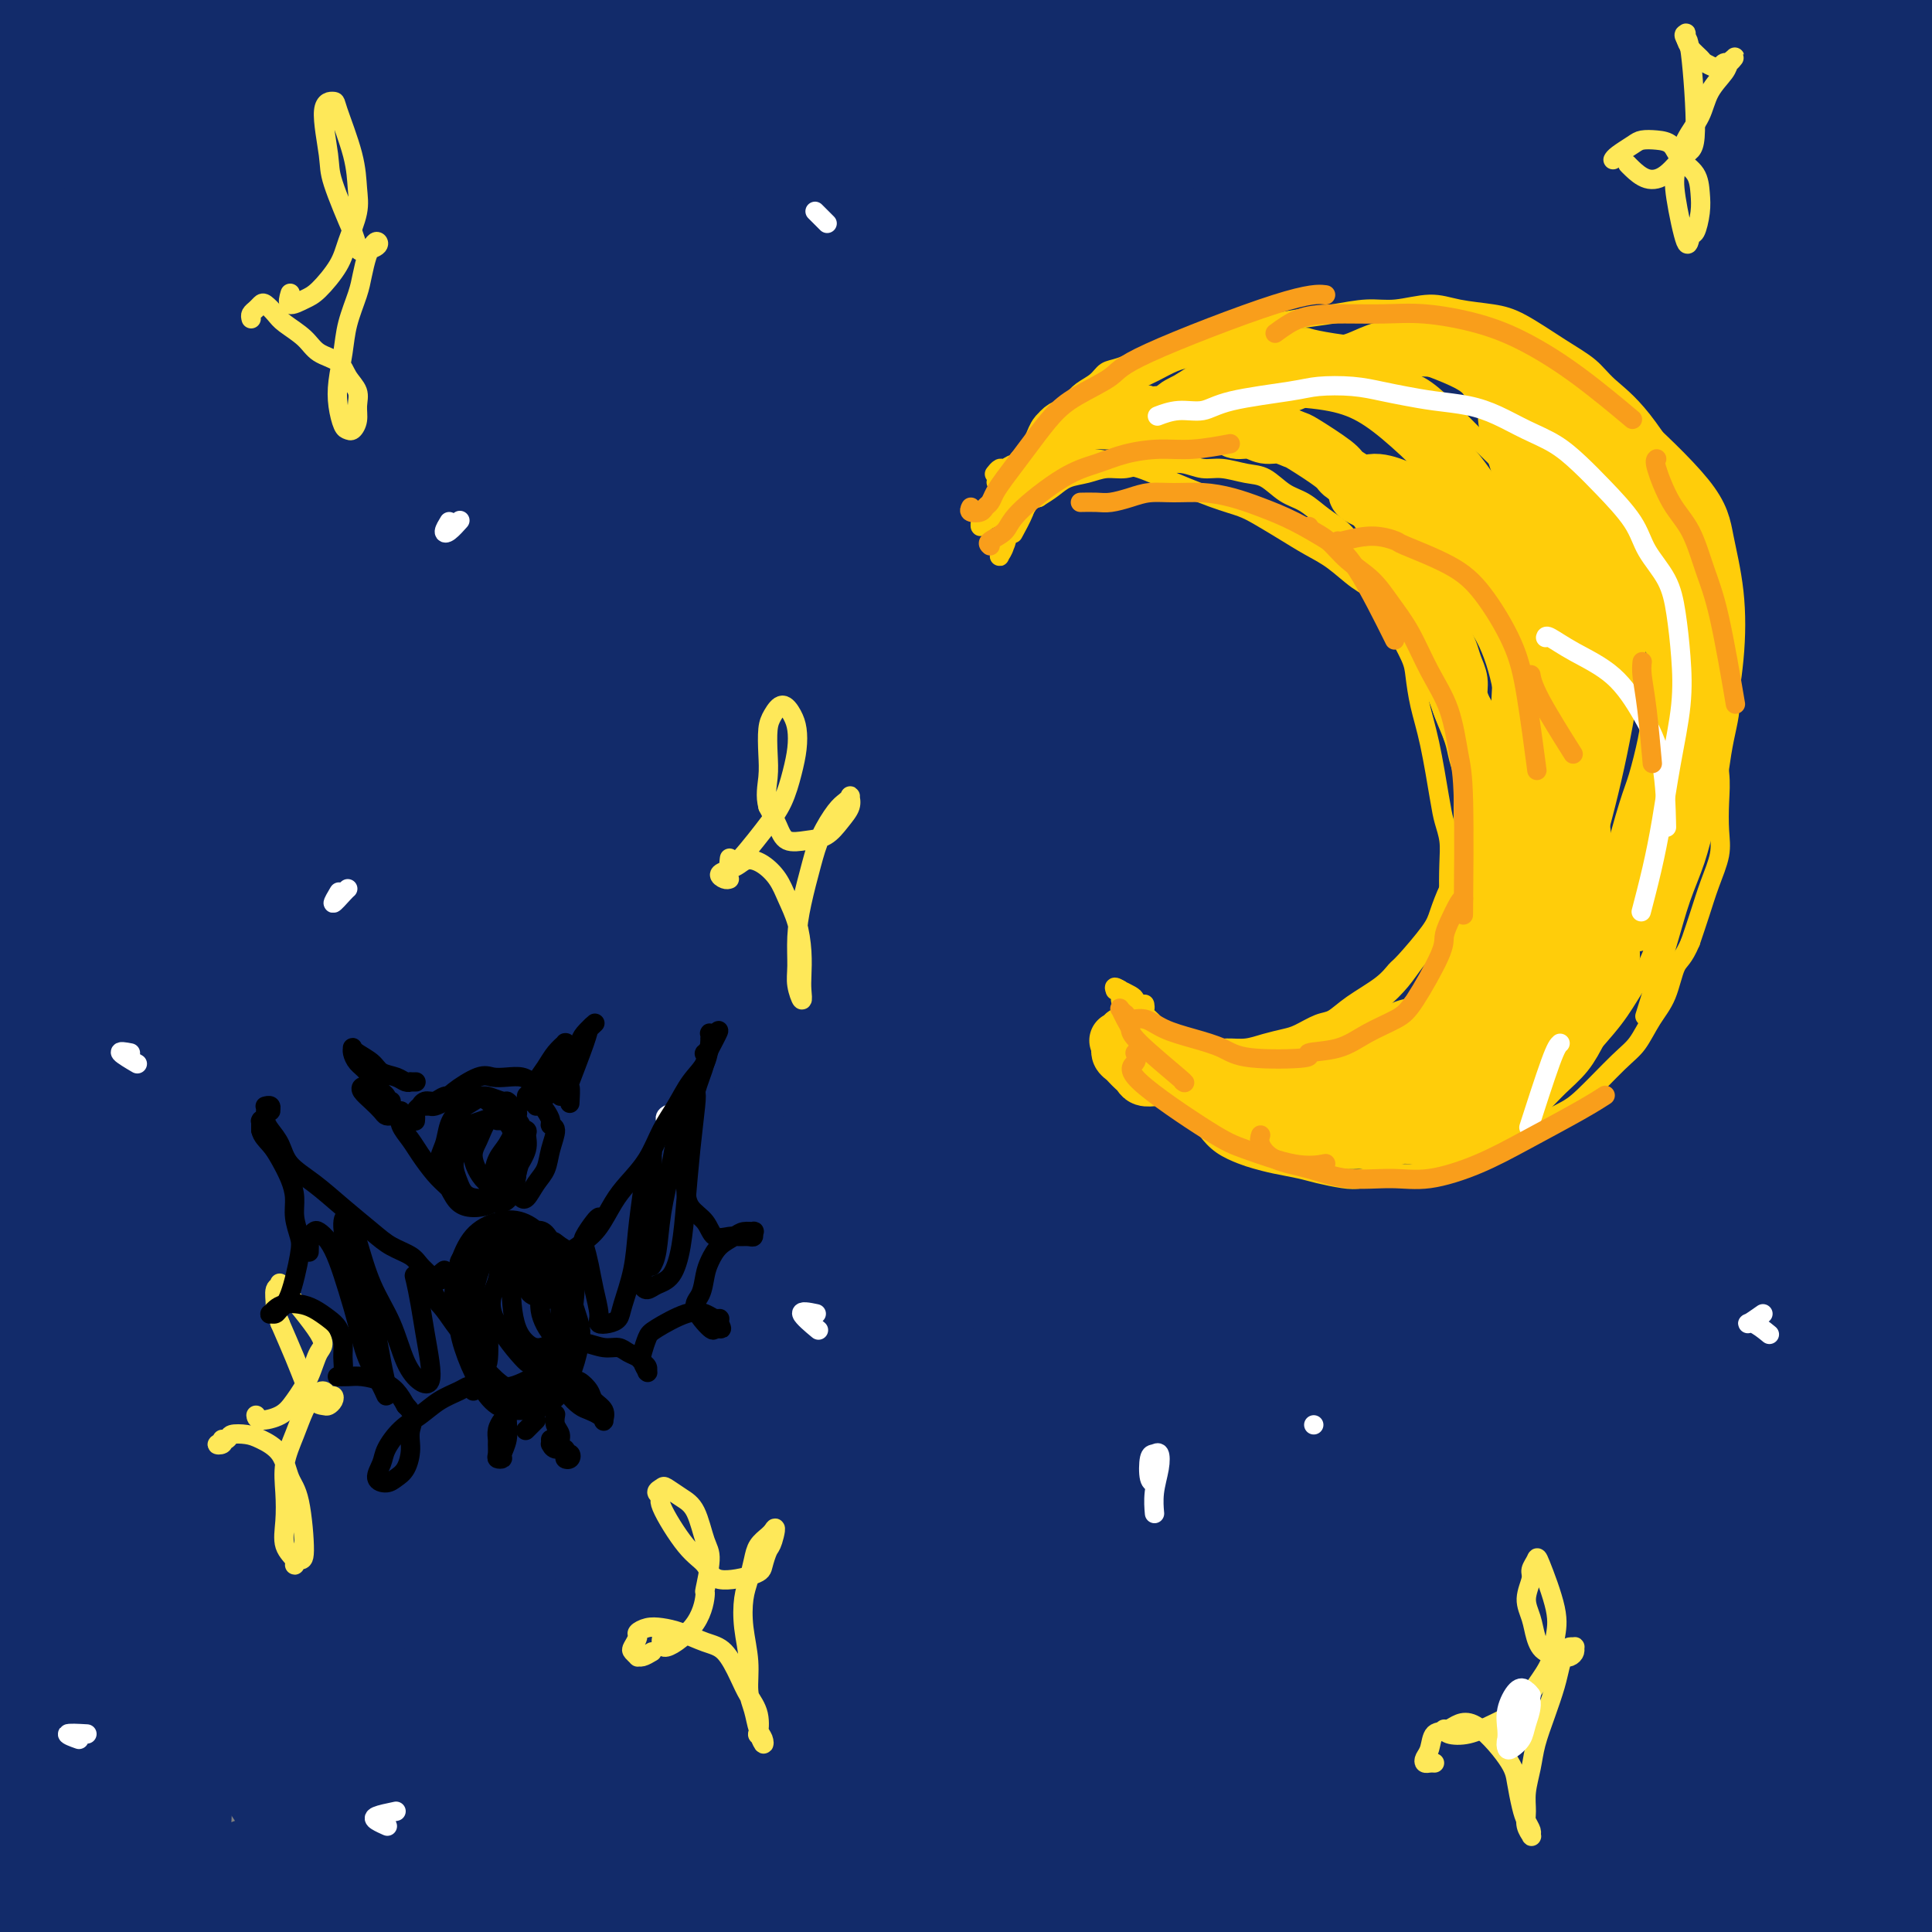 <svg viewBox='0 0 400 400' version='1.1' xmlns='http://www.w3.org/2000/svg' xmlns:xlink='http://www.w3.org/1999/xlink'><rect x="0" y="0" width="400" height="400" fill="#808080" stroke="none"/><g fill='none' stroke='rgb(18,43,106)' stroke-width='28' stroke-linecap='round' stroke-linejoin='round'><path d='M27,11c0.399,-0.406 0.798,-0.813 0,-1c-0.798,-0.187 -2.791,-0.155 -4,0c-1.209,0.155 -1.632,0.434 -2,1c-0.368,0.566 -0.679,1.419 -1,2c-0.321,0.581 -0.652,0.890 -1,1c-0.348,0.110 -0.712,0.022 -1,0c-0.288,-0.022 -0.500,0.022 -1,0c-0.500,-0.022 -1.289,-0.111 -2,0c-0.711,0.111 -1.343,0.423 -2,1c-0.657,0.577 -1.339,1.421 -2,2c-0.661,0.579 -1.302,0.894 -2,1c-0.698,0.106 -1.454,0.004 -2,0c-0.546,-0.004 -0.883,0.089 -1,0c-0.117,-0.089 -0.015,-0.359 0,0c0.015,0.359 -0.057,1.347 0,2c0.057,0.653 0.243,0.971 1,2c0.757,1.029 2.086,2.770 3,4c0.914,1.230 1.415,1.949 2,3c0.585,1.051 1.256,2.432 2,4c0.744,1.568 1.562,3.322 2,5c0.438,1.678 0.495,3.279 1,5c0.505,1.721 1.457,3.561 2,5c0.543,1.439 0.677,2.477 1,4c0.323,1.523 0.833,3.533 1,5c0.167,1.467 -0.011,2.393 0,4c0.011,1.607 0.210,3.895 0,6c-0.210,2.105 -0.830,4.028 -1,6c-0.170,1.972 0.109,3.992 0,6c-0.109,2.008 -0.606,4.002 -1,6c-0.394,1.998 -0.684,3.999 -1,6c-0.316,2.001 -0.658,4.000 -1,6'/><path d='M17,97c-0.846,6.659 -0.963,3.306 -1,5c-0.037,1.694 0.004,8.436 0,12c-0.004,3.564 -0.054,3.952 0,6c0.054,2.048 0.210,5.757 0,8c-0.210,2.243 -0.788,3.021 -1,9c-0.212,5.979 -0.058,17.159 0,23c0.058,5.841 0.021,6.342 0,8c-0.021,1.658 -0.027,4.472 0,7c0.027,2.528 0.086,4.769 0,8c-0.086,3.231 -0.317,7.452 0,9c0.317,1.548 1.182,0.424 1,8c-0.182,7.576 -1.411,23.851 -2,31c-0.589,7.149 -0.537,5.171 -1,8c-0.463,2.829 -1.440,10.465 -2,15c-0.560,4.535 -0.701,5.969 -1,8c-0.299,2.031 -0.756,4.660 -1,7c-0.244,2.340 -0.277,4.391 0,7c0.277,2.609 0.863,5.776 1,8c0.137,2.224 -0.177,3.506 0,8c0.177,4.494 0.843,12.202 1,17c0.157,4.798 -0.195,6.688 0,9c0.195,2.312 0.937,5.045 1,8c0.063,2.955 -0.553,6.130 -1,9c-0.447,2.870 -0.723,5.435 -1,8'/><path d='M10,343c-0.089,12.738 -0.811,7.583 -1,7c-0.189,-0.583 0.157,3.407 0,6c-0.157,2.593 -0.816,3.789 -1,5c-0.184,1.211 0.105,2.438 0,4c-0.105,1.562 -0.606,3.458 -1,5c-0.394,1.542 -0.683,2.731 -1,4c-0.317,1.269 -0.663,2.619 -1,4c-0.337,1.381 -0.666,2.793 -1,4c-0.334,1.207 -0.674,2.209 -1,3c-0.326,0.791 -0.638,1.369 -1,2c-0.362,0.631 -0.774,1.313 -1,2c-0.226,0.687 -0.267,1.377 0,2c0.267,0.623 0.841,1.179 1,2c0.159,0.821 -0.098,1.906 0,3c0.098,1.094 0.551,2.197 1,3c0.449,0.803 0.894,1.307 1,2c0.106,0.693 -0.126,1.575 0,2c0.126,0.425 0.610,0.393 1,0c0.390,-0.393 0.686,-1.146 1,-2c0.314,-0.854 0.647,-1.808 1,-3c0.353,-1.192 0.725,-2.621 1,-4c0.275,-1.379 0.452,-2.706 1,-4c0.548,-1.294 1.467,-2.554 2,-4c0.533,-1.446 0.679,-3.077 1,-5c0.321,-1.923 0.815,-4.140 1,-6c0.185,-1.860 0.061,-3.365 0,-5c-0.061,-1.635 -0.058,-3.399 0,-5c0.058,-1.601 0.170,-3.037 0,-5c-0.170,-1.963 -0.623,-4.452 -1,-7c-0.377,-2.548 -0.679,-5.157 -1,-8c-0.321,-2.843 -0.660,-5.922 -1,-9'/><path d='M10,336c-0.708,-8.017 -0.979,-8.561 -1,-11c-0.021,-2.439 0.208,-6.773 0,-11c-0.208,-4.227 -0.851,-8.346 -1,-11c-0.149,-2.654 0.198,-3.844 0,-11c-0.198,-7.156 -0.940,-20.277 -1,-28c-0.060,-7.723 0.562,-10.047 1,-14c0.438,-3.953 0.693,-9.535 1,-15c0.307,-5.465 0.668,-10.814 1,-16c0.332,-5.186 0.637,-10.208 1,-15c0.363,-4.792 0.785,-9.353 1,-14c0.215,-4.647 0.224,-9.380 0,-13c-0.224,-3.620 -0.680,-6.127 -1,-9c-0.320,-2.873 -0.504,-6.113 -1,-9c-0.496,-2.887 -1.303,-5.422 -2,-8c-0.697,-2.578 -1.284,-5.199 -2,-8c-0.716,-2.801 -1.563,-5.780 -2,-8c-0.437,-2.220 -0.466,-3.680 -1,-8c-0.534,-4.320 -1.573,-11.499 -2,-16c-0.427,-4.501 -0.241,-6.322 0,-9c0.241,-2.678 0.536,-6.213 1,-9c0.464,-2.787 1.098,-4.827 2,-10c0.902,-5.173 2.074,-13.481 3,-18c0.926,-4.519 1.606,-5.249 2,-7c0.394,-1.751 0.501,-4.522 1,-7c0.499,-2.478 1.392,-4.664 2,-7c0.608,-2.336 0.933,-4.821 1,-7c0.067,-2.179 -0.124,-4.051 0,-6c0.124,-1.949 0.562,-3.974 1,-6'/><path d='M14,25c2.011,-12.796 0.539,-6.285 0,-5c-0.539,1.285 -0.145,-2.657 0,-5c0.145,-2.343 0.042,-3.089 0,-4c-0.042,-0.911 -0.021,-1.988 0,-3c0.021,-1.012 0.044,-1.959 0,-3c-0.044,-1.041 -0.155,-2.174 0,-3c0.155,-0.826 0.577,-1.343 1,-2c0.423,-0.657 0.846,-1.453 1,-2c0.154,-0.547 0.039,-0.846 0,-1c-0.039,-0.154 -0.004,-0.165 0,0c0.004,0.165 -0.024,0.505 0,1c0.024,0.495 0.102,1.145 0,2c-0.102,0.855 -0.382,1.914 -1,3c-0.618,1.086 -1.574,2.198 -2,3c-0.426,0.802 -0.323,1.295 -1,2c-0.677,0.705 -2.134,1.623 -3,2c-0.866,0.377 -1.139,0.215 -1,0c0.139,-0.215 0.692,-0.481 1,-1c0.308,-0.519 0.372,-1.292 1,-2c0.628,-0.708 1.821,-1.353 3,-2c1.179,-0.647 2.345,-1.296 4,-2c1.655,-0.704 3.801,-1.464 6,-2c2.199,-0.536 4.453,-0.849 7,-1c2.547,-0.151 5.386,-0.142 8,0c2.614,0.142 5.001,0.416 8,1c2.999,0.584 6.610,1.477 10,2c3.390,0.523 6.558,0.676 10,1c3.442,0.324 7.157,0.818 11,1c3.843,0.182 7.812,0.052 12,0c4.188,-0.052 8.594,-0.026 13,0'/><path d='M102,5c13.204,0.791 10.215,0.268 12,0c1.785,-0.268 8.346,-0.282 13,0c4.654,0.282 7.402,0.860 11,1c3.598,0.140 8.046,-0.158 12,0c3.954,0.158 7.415,0.772 11,1c3.585,0.228 7.296,0.069 11,0c3.704,-0.069 7.402,-0.048 11,0c3.598,0.048 7.098,0.124 11,0c3.902,-0.124 8.208,-0.447 12,-1c3.792,-0.553 7.069,-1.336 12,-2c4.931,-0.664 11.514,-1.208 15,-2c3.486,-0.792 3.874,-1.830 11,-2c7.126,-0.170 20.989,0.529 28,1c7.011,0.471 7.171,0.716 9,1c1.829,0.284 5.328,0.609 8,1c2.672,0.391 4.518,0.850 7,1c2.482,0.150 5.600,-0.009 8,0c2.400,0.009 4.084,0.184 8,0c3.916,-0.184 10.066,-0.729 13,-1c2.934,-0.271 2.651,-0.269 5,0c2.349,0.269 7.328,0.803 10,1c2.672,0.197 3.036,0.056 4,0c0.964,-0.056 2.526,-0.029 4,0c1.474,0.029 2.859,0.059 4,0c1.141,-0.059 2.038,-0.208 3,0c0.962,0.208 1.989,0.774 3,1c1.011,0.226 2.005,0.113 3,0'/><path d='M361,5c18.697,0.983 6.938,0.939 3,1c-3.938,0.061 -0.055,0.226 2,0c2.055,-0.226 2.283,-0.845 3,-1c0.717,-0.155 1.924,0.154 3,0c1.076,-0.154 2.021,-0.769 3,-1c0.979,-0.231 1.991,-0.077 3,0c1.009,0.077 2.013,0.076 3,0c0.987,-0.076 1.956,-0.228 3,0c1.044,0.228 2.163,0.837 3,1c0.837,0.163 1.391,-0.119 2,0c0.609,0.119 1.273,0.640 2,1c0.727,0.360 1.515,0.561 2,1c0.485,0.439 0.665,1.117 1,2c0.335,0.883 0.826,1.971 1,3c0.174,1.029 0.033,2.000 0,3c-0.033,1.000 0.044,2.030 0,3c-0.044,0.970 -0.208,1.881 0,3c0.208,1.119 0.787,2.446 1,4c0.213,1.554 0.058,3.334 0,5c-0.058,1.666 -0.020,3.219 0,5c0.020,1.781 0.020,3.789 0,6c-0.020,2.211 -0.061,4.623 0,7c0.061,2.377 0.224,4.719 0,7c-0.224,2.281 -0.833,4.500 -1,7c-0.167,2.500 0.110,5.280 0,8c-0.110,2.720 -0.607,5.381 -1,8c-0.393,2.619 -0.683,5.197 -1,8c-0.317,2.803 -0.662,5.832 -1,9c-0.338,3.168 -0.668,6.477 -1,10c-0.332,3.523 -0.666,7.262 -1,11'/><path d='M390,116c-1.063,11.338 -0.721,9.182 -1,11c-0.279,1.818 -1.178,7.610 -2,12c-0.822,4.390 -1.568,7.376 -2,11c-0.432,3.624 -0.549,7.884 -1,12c-0.451,4.116 -1.235,8.089 -2,12c-0.765,3.911 -1.512,7.761 -2,12c-0.488,4.239 -0.716,8.867 -1,13c-0.284,4.133 -0.623,7.771 -1,11c-0.377,3.229 -0.792,6.049 -1,9c-0.208,2.951 -0.211,6.034 0,9c0.211,2.966 0.635,5.816 1,9c0.365,3.184 0.672,6.702 1,9c0.328,2.298 0.676,3.377 1,8c0.324,4.623 0.623,12.791 1,17c0.377,4.209 0.833,4.460 1,7c0.167,2.540 0.045,7.369 0,11c-0.045,3.631 -0.012,6.064 0,9c0.012,2.936 0.002,6.376 0,10c-0.002,3.624 0.003,7.432 0,11c-0.003,3.568 -0.016,6.895 0,10c0.016,3.105 0.061,5.986 0,9c-0.061,3.014 -0.226,6.160 0,9c0.226,2.840 0.845,5.374 1,8c0.155,2.626 -0.155,5.343 0,8c0.155,2.657 0.774,5.255 1,8c0.226,2.745 0.061,5.639 0,8c-0.061,2.361 -0.016,4.190 0,6c0.016,1.810 0.004,3.603 0,5c-0.004,1.397 -0.001,2.399 0,3c0.001,0.601 0.001,0.800 0,1'/><path d='M384,394c0.293,17.892 0.026,4.620 0,0c-0.026,-4.620 0.189,-0.590 0,0c-0.189,0.590 -0.781,-2.260 -1,-4c-0.219,-1.740 -0.066,-2.369 0,-3c0.066,-0.631 0.045,-1.264 1,-4c0.955,-2.736 2.887,-7.575 4,-11c1.113,-3.425 1.409,-5.436 2,-8c0.591,-2.564 1.479,-5.681 2,-9c0.521,-3.319 0.676,-6.840 1,-10c0.324,-3.160 0.819,-5.957 1,-9c0.181,-3.043 0.049,-6.330 0,-10c-0.049,-3.670 -0.014,-7.724 0,-12c0.014,-4.276 0.007,-8.775 0,-14c-0.007,-5.225 -0.013,-11.177 0,-17c0.013,-5.823 0.045,-11.518 0,-17c-0.045,-5.482 -0.168,-10.752 0,-17c0.168,-6.248 0.626,-13.476 1,-19c0.374,-5.524 0.663,-9.346 1,-14c0.337,-4.654 0.721,-10.141 1,-16c0.279,-5.859 0.453,-12.090 1,-18c0.547,-5.910 1.467,-11.500 2,-17c0.533,-5.500 0.679,-10.909 1,-15c0.321,-4.091 0.818,-6.865 1,-10c0.182,-3.135 0.049,-6.632 0,-9c-0.049,-2.368 -0.013,-3.607 0,-5c0.013,-1.393 0.003,-2.940 0,-4c-0.003,-1.060 -0.001,-1.631 0,-2c0.001,-0.369 0.000,-0.534 0,0c-0.000,0.534 -0.000,1.767 0,3'/><path d='M402,123c1.210,-18.398 0.234,-1.391 0,7c-0.234,8.391 0.273,8.168 0,12c-0.273,3.832 -1.327,11.718 -2,17c-0.673,5.282 -0.966,7.958 -2,21c-1.034,13.042 -2.809,36.448 -4,51c-1.191,14.552 -1.798,20.250 -2,28c-0.202,7.750 0.002,17.553 0,26c-0.002,8.447 -0.211,15.537 0,23c0.211,7.463 0.841,15.299 1,21c0.159,5.701 -0.153,9.265 0,17c0.153,7.735 0.769,19.639 1,26c0.231,6.361 0.075,7.179 0,9c-0.075,1.821 -0.069,4.646 0,7c0.069,2.354 0.201,4.236 0,7c-0.201,2.764 -0.733,6.410 -1,8c-0.267,1.590 -0.268,1.125 0,1c0.268,-0.125 0.804,0.090 1,0c0.196,-0.090 0.053,-0.485 0,-1c-0.053,-0.515 -0.017,-1.150 0,-2c0.017,-0.850 0.016,-1.915 0,-3c-0.016,-1.085 -0.048,-2.189 0,-3c0.048,-0.811 0.175,-1.327 0,-2c-0.175,-0.673 -0.654,-1.501 -1,-2c-0.346,-0.499 -0.560,-0.667 -1,-1c-0.440,-0.333 -1.108,-0.832 -2,-1c-0.892,-0.168 -2.009,-0.007 -3,0c-0.991,0.007 -1.854,-0.141 -3,0c-1.146,0.141 -2.573,0.570 -4,1'/><path d='M380,390c-2.916,-0.220 -3.705,-0.269 -5,0c-1.295,0.269 -3.098,0.857 -5,1c-1.902,0.143 -3.905,-0.158 -6,0c-2.095,0.158 -4.281,0.774 -6,1c-1.719,0.226 -2.970,0.060 -7,0c-4.030,-0.060 -10.840,-0.016 -15,0c-4.160,0.016 -5.670,0.003 -8,0c-2.330,-0.003 -5.480,0.003 -8,0c-2.520,-0.003 -4.411,-0.016 -7,0c-2.589,0.016 -5.875,0.060 -9,0c-3.125,-0.060 -6.088,-0.223 -9,0c-2.912,0.223 -5.772,0.833 -9,1c-3.228,0.167 -6.823,-0.110 -10,0c-3.177,0.110 -5.934,0.607 -9,1c-3.066,0.393 -6.441,0.684 -10,1c-3.559,0.316 -7.304,0.659 -11,1c-3.696,0.341 -7.344,0.680 -11,1c-3.656,0.320 -7.320,0.622 -11,1c-3.680,0.378 -7.374,0.832 -11,1c-3.626,0.168 -7.182,0.052 -11,0c-3.818,-0.052 -7.896,-0.038 -12,0c-4.104,0.038 -8.232,0.100 -12,0c-3.768,-0.100 -7.175,-0.362 -15,0c-7.825,0.362 -20.066,1.348 -27,2c-6.934,0.652 -8.560,0.970 -12,1c-3.440,0.030 -8.695,-0.229 -13,0c-4.305,0.229 -7.659,0.946 -11,1c-3.341,0.054 -6.669,-0.556 -10,-1c-3.331,-0.444 -6.666,-0.722 -10,-1'/><path d='M80,401c-22.199,0.191 -11.196,-0.331 -9,-1c2.196,-0.669 -4.413,-1.485 -9,-2c-4.587,-0.515 -7.151,-0.727 -9,-1c-1.849,-0.273 -2.983,-0.605 -9,-1c-6.017,-0.395 -16.917,-0.852 -22,-1c-5.083,-0.148 -4.348,0.013 -5,0c-0.652,-0.013 -2.691,-0.199 -4,0c-1.309,0.199 -1.890,0.785 -2,1c-0.110,0.215 0.249,0.060 0,0c-0.249,-0.060 -1.107,-0.026 -1,0c0.107,0.026 1.180,0.044 2,0c0.820,-0.044 1.386,-0.151 2,0c0.614,0.151 1.275,0.561 2,1c0.725,0.439 1.515,0.906 2,1c0.485,0.094 0.664,-0.184 1,0c0.336,0.184 0.830,0.832 1,1c0.170,0.168 0.016,-0.143 0,0c-0.016,0.143 0.106,0.738 0,1c-0.106,0.262 -0.441,0.189 0,0c0.441,-0.189 1.659,-0.494 3,-1c1.341,-0.506 2.804,-1.212 6,-2c3.196,-0.788 8.126,-1.657 13,-3c4.874,-1.343 9.691,-3.159 17,-6c7.309,-2.841 17.109,-6.707 26,-10c8.891,-3.293 16.874,-6.012 25,-8c8.126,-1.988 16.395,-3.244 25,-4c8.605,-0.756 17.548,-1.011 26,-1c8.452,0.011 16.415,0.289 24,1c7.585,0.711 14.793,1.856 22,3'/><path d='M207,369c13.513,0.855 11.295,1.493 16,2c4.705,0.507 16.333,0.882 24,1c7.667,0.118 11.373,-0.021 16,0c4.627,0.021 10.175,0.202 15,0c4.825,-0.202 8.925,-0.787 13,-1c4.075,-0.213 8.123,-0.053 12,0c3.877,0.053 7.581,0.000 11,0c3.419,-0.000 6.552,0.053 9,0c2.448,-0.053 4.210,-0.210 8,0c3.790,0.210 9.608,0.788 13,1c3.392,0.212 4.359,0.057 6,0c1.641,-0.057 3.955,-0.015 6,0c2.045,0.015 3.820,0.004 5,0c1.180,-0.004 1.766,-0.001 2,0c0.234,0.001 0.117,0.001 0,0'/><path d='M33,32c-0.918,-0.251 -1.836,-0.502 -2,-1c-0.164,-0.498 0.424,-1.243 1,-2c0.576,-0.757 1.138,-1.527 2,-3c0.862,-1.473 2.024,-3.649 3,-5c0.976,-1.351 1.765,-1.877 3,-3c1.235,-1.123 2.915,-2.843 4,-4c1.085,-1.157 1.575,-1.753 2,-2c0.425,-0.247 0.786,-0.146 1,0c0.214,0.146 0.281,0.339 0,1c-0.281,0.661 -0.909,1.792 -2,3c-1.091,1.208 -2.645,2.495 -4,4c-1.355,1.505 -2.509,3.228 -4,5c-1.491,1.772 -3.317,3.592 -5,5c-1.683,1.408 -3.221,2.405 -4,3c-0.779,0.595 -0.798,0.787 -1,1c-0.202,0.213 -0.587,0.447 0,0c0.587,-0.447 2.144,-1.575 4,-3c1.856,-1.425 4.009,-3.146 6,-5c1.991,-1.854 3.821,-3.841 6,-6c2.179,-2.159 4.708,-4.489 7,-6c2.292,-1.511 4.348,-2.201 6,-3c1.652,-0.799 2.899,-1.706 4,-2c1.101,-0.294 2.057,0.023 2,1c-0.057,0.977 -1.127,2.612 -3,5c-1.873,2.388 -4.550,5.528 -8,10c-3.450,4.472 -7.672,10.274 -12,16c-4.328,5.726 -8.762,11.374 -12,16c-3.238,4.626 -5.280,8.230 -7,11c-1.720,2.770 -3.117,4.707 -3,6c0.117,1.293 1.748,1.941 4,1c2.252,-0.941 5.126,-3.470 8,-6'/><path d='M29,69c4.143,-2.780 8.500,-7.230 13,-12c4.500,-4.770 9.144,-9.859 14,-15c4.856,-5.141 9.925,-10.333 14,-15c4.075,-4.667 7.155,-8.808 12,-13c4.845,-4.192 11.455,-8.434 14,-10c2.545,-1.566 1.026,-0.457 -1,2c-2.026,2.457 -4.560,6.262 -8,11c-3.440,4.738 -7.786,10.411 -13,17c-5.214,6.589 -11.297,14.096 -17,21c-5.703,6.904 -11.026,13.204 -16,19c-4.974,5.796 -9.598,11.086 -13,15c-3.402,3.914 -5.582,6.452 -7,8c-1.418,1.548 -2.073,2.106 -2,2c0.073,-0.106 0.875,-0.878 3,-3c2.125,-2.122 5.574,-5.596 9,-10c3.426,-4.404 6.830,-9.739 13,-18c6.170,-8.261 15.107,-19.448 22,-28c6.893,-8.552 11.744,-14.470 17,-20c5.256,-5.530 10.918,-10.673 15,-14c4.082,-3.327 6.585,-4.837 8,-5c1.415,-0.163 1.743,1.021 1,3c-0.743,1.979 -2.557,4.752 -6,10c-3.443,5.248 -8.513,12.970 -15,21c-6.487,8.030 -14.389,16.366 -22,26c-7.611,9.634 -14.929,20.565 -22,30c-7.071,9.435 -13.895,17.374 -19,24c-5.105,6.626 -8.490,11.938 -11,16c-2.510,4.062 -4.146,6.875 -4,8c0.146,1.125 2.073,0.563 4,0'/><path d='M12,139c5.705,-4.765 17.967,-16.676 27,-27c9.033,-10.324 14.836,-19.061 22,-29c7.164,-9.939 15.690,-21.080 24,-31c8.310,-9.920 16.403,-18.620 24,-27c7.597,-8.380 14.697,-16.441 20,-22c5.303,-5.559 8.808,-8.617 11,-10c2.192,-1.383 3.073,-1.092 2,1c-1.073,2.092 -4.098,5.987 -10,13c-5.902,7.013 -14.682,17.146 -24,28c-9.318,10.854 -19.175,22.430 -29,34c-9.825,11.570 -19.620,23.135 -29,34c-9.380,10.865 -18.346,21.029 -25,29c-6.654,7.971 -10.995,13.747 -14,18c-3.005,4.253 -4.674,6.982 -5,8c-0.326,1.018 0.692,0.325 3,-2c2.308,-2.325 5.906,-6.282 11,-12c5.094,-5.718 11.684,-13.195 19,-23c7.316,-9.805 15.358,-21.937 24,-33c8.642,-11.063 17.884,-21.057 29,-33c11.116,-11.943 24.106,-25.834 34,-35c9.894,-9.166 16.692,-13.607 22,-17c5.308,-3.393 9.124,-5.739 11,-6c1.876,-0.261 1.810,1.562 -1,6c-2.810,4.438 -8.365,11.490 -16,20c-7.635,8.510 -17.351,18.478 -28,30c-10.649,11.522 -22.231,24.600 -34,38c-11.769,13.400 -23.725,27.124 -34,40c-10.275,12.876 -18.867,24.905 -26,35c-7.133,10.095 -12.805,18.256 -16,24c-3.195,5.744 -3.913,9.070 -3,10c0.913,0.930 3.456,-0.535 6,-2'/><path d='M7,198c2.817,-2.713 6.859,-8.495 12,-16c5.141,-7.505 11.380,-16.733 19,-28c7.620,-11.267 16.620,-24.575 24,-36c7.380,-11.425 13.138,-20.969 29,-39c15.862,-18.031 41.827,-44.549 55,-57c13.173,-12.451 13.556,-10.836 15,-10c1.444,0.836 3.951,0.892 3,4c-0.951,3.108 -5.358,9.269 -12,17c-6.642,7.731 -15.518,17.031 -26,28c-10.482,10.969 -22.569,23.608 -35,37c-12.431,13.392 -25.205,27.539 -37,42c-11.795,14.461 -22.612,29.236 -31,42c-8.388,12.764 -14.347,23.518 -18,30c-3.653,6.482 -5.000,8.694 -4,9c1.000,0.306 4.346,-1.293 9,-6c4.654,-4.707 10.615,-12.522 18,-23c7.385,-10.478 16.193,-23.618 26,-38c9.807,-14.382 20.612,-30.007 32,-45c11.388,-14.993 23.358,-29.353 34,-41c10.642,-11.647 19.957,-20.580 30,-29c10.043,-8.420 20.813,-16.327 27,-18c6.187,-1.673 7.792,2.889 8,5c0.208,2.111 -0.982,1.771 -2,3c-1.018,1.229 -1.865,4.026 -16,20c-14.135,15.974 -41.558,45.126 -59,64c-17.442,18.874 -24.902,27.471 -34,39c-9.098,11.529 -19.834,25.988 -29,38c-9.166,12.012 -16.762,21.575 -22,29c-5.238,7.425 -8.119,12.713 -11,18'/><path d='M12,237c-9.718,14.353 -3.012,7.736 1,4c4.012,-3.736 5.330,-4.590 9,-9c3.670,-4.410 9.692,-12.375 18,-24c8.308,-11.625 18.901,-26.908 27,-39c8.099,-12.092 13.704,-20.991 34,-46c20.296,-25.009 55.282,-66.128 75,-88c19.718,-21.872 24.169,-24.498 31,-30c6.831,-5.502 16.042,-13.882 18,-15c1.958,-1.118 -3.336,5.026 -11,13c-7.664,7.974 -17.699,17.780 -30,30c-12.301,12.220 -26.870,26.855 -42,43c-15.130,16.145 -30.822,33.801 -46,52c-15.178,18.199 -29.842,36.941 -43,55c-13.158,18.059 -24.810,35.435 -34,50c-9.190,14.565 -15.920,26.321 -20,34c-4.080,7.679 -5.511,11.283 -5,13c0.511,1.717 2.964,1.549 7,-2c4.036,-3.549 9.655,-10.478 17,-21c7.345,-10.522 16.418,-24.636 27,-41c10.582,-16.364 22.675,-34.976 36,-54c13.325,-19.024 27.881,-38.459 42,-56c14.119,-17.541 27.800,-33.187 43,-49c15.200,-15.813 31.920,-31.795 43,-41c11.080,-9.205 16.519,-11.635 20,-13c3.481,-1.365 5.005,-1.664 5,-1c-0.005,0.664 -1.537,2.291 -1,2c0.537,-0.291 3.145,-2.502 -12,13c-15.145,15.502 -48.041,48.715 -70,72c-21.959,23.285 -32.979,36.643 -44,50'/><path d='M107,139c-34.686,41.913 -57.902,78.194 -71,99c-13.098,20.806 -16.079,26.137 -18,30c-1.921,3.863 -2.781,6.256 -4,10c-1.219,3.744 -2.798,8.837 8,-5c10.798,-13.837 33.973,-46.605 51,-71c17.027,-24.395 27.905,-40.418 43,-60c15.095,-19.582 34.406,-42.722 53,-64c18.594,-21.278 36.472,-40.693 53,-56c16.528,-15.307 31.706,-26.507 43,-34c11.294,-7.493 18.706,-11.281 23,-12c4.294,-0.719 5.471,1.629 3,6c-2.471,4.371 -8.591,10.765 -18,20c-9.409,9.235 -22.106,21.312 -37,35c-14.894,13.688 -31.984,28.988 -49,45c-17.016,16.012 -33.958,32.735 -49,49c-15.042,16.265 -28.186,32.071 -39,46c-10.814,13.929 -19.300,25.981 -25,35c-5.700,9.019 -8.615,15.006 -9,18c-0.385,2.994 1.759,2.995 6,0c4.241,-2.995 10.578,-8.987 19,-19c8.422,-10.013 18.928,-24.046 31,-39c12.072,-14.954 25.710,-30.830 40,-47c14.290,-16.170 29.232,-32.636 43,-47c13.768,-14.364 26.360,-26.627 40,-39c13.640,-12.373 28.326,-24.857 37,-31c8.674,-6.143 11.335,-5.946 12,-5c0.665,0.946 -0.667,2.639 -5,7c-4.333,4.361 -11.667,11.389 -22,21c-10.333,9.611 -23.667,21.806 -37,34'/><path d='M229,65c-17.221,16.747 -28.273,27.614 -41,42c-12.727,14.386 -27.128,32.291 -39,48c-11.872,15.709 -21.215,29.223 -26,37c-4.785,7.777 -5.013,9.819 -6,13c-0.987,3.181 -2.733,7.503 10,-7c12.733,-14.503 39.944,-47.829 59,-71c19.056,-23.171 29.956,-36.187 44,-51c14.044,-14.813 31.232,-31.422 45,-44c13.768,-12.578 24.118,-21.125 32,-26c7.882,-4.875 13.298,-6.080 16,-6c2.702,0.080 2.692,1.444 0,5c-2.692,3.556 -8.065,9.304 -16,17c-7.935,7.696 -18.434,17.342 -31,29c-12.566,11.658 -27.201,25.330 -41,39c-13.799,13.670 -26.762,27.337 -38,40c-11.238,12.663 -20.750,24.321 -28,33c-7.250,8.679 -12.236,14.380 -15,18c-2.764,3.620 -3.304,5.161 -2,5c1.304,-0.161 4.454,-2.022 10,-7c5.546,-4.978 13.488,-13.072 23,-24c9.512,-10.928 20.594,-24.690 33,-39c12.406,-14.310 26.137,-29.170 40,-43c13.863,-13.830 27.860,-26.631 40,-37c12.140,-10.369 22.425,-18.306 30,-23c7.575,-4.694 12.441,-6.146 16,-7c3.559,-0.854 5.813,-1.110 3,3c-2.813,4.110 -10.692,12.586 -11,13c-0.308,0.414 6.956,-7.235 -6,5c-12.956,12.235 -46.130,44.353 -67,65c-20.870,20.647 -29.435,29.824 -38,39'/><path d='M225,131c-23.060,23.286 -25.211,27.001 -31,35c-5.789,7.999 -15.217,20.282 -21,28c-5.783,7.718 -7.920,10.870 -8,12c-0.080,1.130 1.898,0.239 6,-4c4.102,-4.239 10.327,-11.827 19,-23c8.673,-11.173 19.792,-25.930 33,-42c13.208,-16.070 28.503,-33.452 44,-50c15.497,-16.548 31.196,-32.261 45,-45c13.804,-12.739 25.715,-22.503 35,-29c9.285,-6.497 15.945,-9.726 20,-11c4.055,-1.274 5.505,-0.593 3,3c-2.505,3.593 -8.964,10.099 -14,15c-5.036,4.901 -8.650,8.198 -29,28c-20.350,19.802 -57.435,56.108 -79,79c-21.565,22.892 -27.611,32.370 -35,43c-7.389,10.630 -16.123,22.410 -21,30c-4.877,7.590 -5.899,10.988 -5,12c0.899,1.012 3.719,-0.363 9,-5c5.281,-4.637 13.024,-12.535 23,-24c9.976,-11.465 22.186,-26.497 36,-42c13.814,-15.503 29.231,-31.477 44,-46c14.769,-14.523 28.889,-27.595 41,-38c12.111,-10.405 22.213,-18.144 30,-23c7.787,-4.856 13.259,-6.830 16,-7c2.741,-0.170 2.752,1.464 0,5c-2.752,3.536 -8.265,8.975 -17,17c-8.735,8.025 -20.692,18.636 -34,31c-13.308,12.364 -27.968,26.483 -43,42c-15.032,15.517 -30.438,32.434 -43,47c-12.562,14.566 -22.281,26.783 -32,39'/><path d='M217,208c-15.040,18.134 -15.139,20.471 -15,22c0.139,1.529 0.518,2.252 5,-2c4.482,-4.252 13.068,-13.480 20,-22c6.932,-8.520 12.209,-16.332 34,-41c21.791,-24.668 60.094,-66.192 80,-86c19.906,-19.808 21.414,-17.899 24,-18c2.586,-0.101 6.250,-2.213 7,-1c0.750,1.213 -1.413,5.750 -6,12c-4.587,6.250 -11.597,14.213 -21,25c-9.403,10.787 -21.200,24.397 -32,37c-10.800,12.603 -20.604,24.200 -36,44c-15.396,19.800 -36.383,47.802 -45,60c-8.617,12.198 -4.864,8.592 -2,6c2.864,-2.592 4.838,-4.171 10,-10c5.162,-5.829 13.512,-15.907 24,-29c10.488,-13.093 23.116,-29.201 37,-45c13.884,-15.799 29.025,-31.289 42,-44c12.975,-12.711 23.784,-22.643 31,-28c7.216,-5.357 10.841,-6.139 12,-6c1.159,0.139 -0.146,1.201 -4,5c-3.854,3.799 -10.257,10.336 -19,19c-8.743,8.664 -19.827,19.454 -32,32c-12.173,12.546 -25.436,26.847 -38,42c-12.564,15.153 -24.430,31.156 -34,45c-9.570,13.844 -16.843,25.527 -21,33c-4.157,7.473 -5.197,10.735 -4,11c1.197,0.265 4.630,-2.467 10,-8c5.370,-5.533 12.677,-13.867 22,-25c9.323,-11.133 20.661,-25.067 32,-39'/><path d='M298,197c16.415,-18.380 25.454,-28.331 38,-41c12.546,-12.669 28.600,-28.056 38,-36c9.400,-7.944 12.145,-8.445 13,-8c0.855,0.445 -0.180,1.837 -1,3c-0.820,1.163 -1.423,2.098 -18,19c-16.577,16.902 -49.127,49.771 -69,72c-19.873,22.229 -27.068,33.818 -35,45c-7.932,11.182 -16.600,21.955 -21,28c-4.400,6.045 -4.531,7.360 -3,7c1.531,-0.360 4.724,-2.396 10,-8c5.276,-5.604 12.636,-14.778 22,-26c9.364,-11.222 20.731,-24.493 32,-37c11.269,-12.507 22.442,-24.250 32,-34c9.558,-9.750 17.503,-17.509 23,-22c5.497,-4.491 8.545,-5.716 9,-5c0.455,0.716 -1.682,3.374 -6,8c-4.318,4.626 -10.816,11.221 -19,20c-8.184,8.779 -18.055,19.743 -28,32c-9.945,12.257 -19.966,25.807 -29,39c-9.034,13.193 -17.083,26.029 -22,34c-4.917,7.971 -6.703,11.076 -6,11c0.703,-0.076 3.895,-3.334 9,-9c5.105,-5.666 12.123,-13.742 21,-24c8.877,-10.258 19.612,-22.698 30,-34c10.388,-11.302 20.430,-21.465 33,-33c12.570,-11.535 27.668,-24.442 33,-29c5.332,-4.558 0.897,-0.766 -4,4c-4.897,4.766 -10.256,10.504 -19,20c-8.744,9.496 -20.872,22.748 -33,36'/><path d='M328,229c-15.548,16.872 -26.420,29.051 -37,42c-10.580,12.949 -20.870,26.668 -28,36c-7.130,9.332 -11.101,14.277 -11,15c0.101,0.723 4.274,-2.777 7,-6c2.726,-3.223 4.007,-6.171 20,-24c15.993,-17.829 46.700,-50.540 63,-67c16.300,-16.460 18.193,-16.671 21,-18c2.807,-1.329 6.527,-3.777 8,-4c1.473,-0.223 0.701,1.779 -3,6c-3.701,4.221 -10.329,10.659 -18,19c-7.671,8.341 -16.385,18.583 -26,30c-9.615,11.417 -20.130,24.007 -30,36c-9.870,11.993 -19.096,23.387 -25,32c-5.904,8.613 -8.485,14.443 -9,17c-0.515,2.557 1.038,1.840 5,-2c3.962,-3.840 10.334,-10.802 18,-20c7.666,-9.198 16.627,-20.631 27,-32c10.373,-11.369 22.157,-22.673 32,-32c9.843,-9.327 17.744,-16.676 23,-21c5.256,-4.324 7.865,-5.622 9,-6c1.135,-0.378 0.795,0.164 -2,3c-2.795,2.836 -8.046,7.964 -15,15c-6.954,7.036 -15.613,15.978 -25,26c-9.387,10.022 -19.503,21.123 -29,32c-9.497,10.877 -18.376,21.528 -25,30c-6.624,8.472 -10.993,14.765 -13,18c-2.007,3.235 -1.651,3.414 0,2c1.651,-1.414 4.598,-4.419 10,-11c5.402,-6.581 13.258,-16.737 22,-27c8.742,-10.263 18.371,-20.631 28,-31'/><path d='M325,287c13.886,-14.931 18.603,-18.759 24,-23c5.397,-4.241 11.476,-8.897 15,-11c3.524,-2.103 4.495,-1.655 4,0c-0.495,1.655 -2.455,4.516 -7,10c-4.545,5.484 -11.673,13.591 -19,22c-7.327,8.409 -14.851,17.120 -24,29c-9.149,11.880 -19.921,26.929 -26,36c-6.079,9.071 -7.465,12.162 -8,14c-0.535,1.838 -0.218,2.421 2,1c2.218,-1.421 6.338,-4.846 12,-11c5.662,-6.154 12.867,-15.036 21,-24c8.133,-8.964 17.193,-18.009 25,-26c7.807,-7.991 14.362,-14.928 19,-19c4.638,-4.072 7.359,-5.278 9,-6c1.641,-0.722 2.201,-0.958 1,1c-1.201,1.958 -4.162,6.110 -9,12c-4.838,5.890 -11.554,13.516 -19,22c-7.446,8.484 -15.622,17.825 -23,27c-7.378,9.175 -13.957,18.183 -18,24c-4.043,5.817 -5.548,8.444 -5,9c0.548,0.556 3.151,-0.958 7,-5c3.849,-4.042 8.944,-10.613 16,-18c7.056,-7.387 16.073,-15.590 24,-23c7.927,-7.410 14.765,-14.028 21,-18c6.235,-3.972 11.868,-5.298 12,-3c0.132,2.298 -5.238,8.221 -11,15c-5.762,6.779 -11.916,14.415 -19,23c-7.084,8.585 -15.100,18.119 -21,25c-5.900,6.881 -9.686,11.109 -11,13c-1.314,1.891 -0.157,1.446 1,1'/><path d='M318,384c-8.046,10.825 2.338,-0.612 10,-8c7.662,-7.388 12.601,-10.726 19,-16c6.399,-5.274 14.258,-12.485 20,-18c5.742,-5.515 9.366,-9.333 12,-11c2.634,-1.667 4.277,-1.183 4,0c-0.277,1.183 -2.475,3.066 -6,7c-3.525,3.934 -8.377,9.918 -13,15c-4.623,5.082 -9.018,9.262 -13,13c-3.982,3.738 -7.551,7.034 -8,8c-0.449,0.966 2.223,-0.396 5,-2c2.777,-1.604 5.660,-3.448 9,-6c3.340,-2.552 7.139,-5.812 10,-8c2.861,-2.188 4.786,-3.302 6,-4c1.214,-0.698 1.718,-0.978 2,-1c0.282,-0.022 0.344,0.215 0,1c-0.344,0.785 -1.094,2.119 -2,3c-0.906,0.881 -1.970,1.308 -3,2c-1.030,0.692 -2.027,1.650 -3,2c-0.973,0.350 -1.923,0.093 -3,0c-1.077,-0.093 -2.281,-0.020 -4,0c-1.719,0.020 -3.952,-0.012 -6,0c-2.048,0.012 -3.910,0.068 -7,0c-3.090,-0.068 -7.406,-0.261 -12,0c-4.594,0.261 -9.464,0.975 -15,2c-5.536,1.025 -11.738,2.360 -18,4c-6.262,1.640 -12.586,3.584 -19,5c-6.414,1.416 -12.919,2.304 -19,3c-6.081,0.696 -11.737,1.199 -17,1c-5.263,-0.199 -10.131,-1.099 -15,-2'/><path d='M232,374c-7.579,-0.192 -10.526,-0.174 -14,0c-3.474,0.174 -7.476,0.502 -12,1c-4.524,0.498 -9.572,1.166 -13,2c-3.428,0.834 -5.237,1.835 -11,3c-5.763,1.165 -15.482,2.494 -21,3c-5.518,0.506 -6.837,0.189 -9,0c-2.163,-0.189 -5.169,-0.248 -8,0c-2.831,0.248 -5.486,0.804 -8,1c-2.514,0.196 -4.886,0.032 -7,0c-2.114,-0.032 -3.970,0.067 -6,0c-2.030,-0.067 -4.235,-0.301 -6,-1c-1.765,-0.699 -3.091,-1.863 -6,-4c-2.909,-2.137 -7.402,-5.247 -10,-7c-2.598,-1.753 -3.301,-2.151 -5,-2c-1.699,0.151 -4.392,0.849 -7,2c-2.608,1.151 -5.130,2.755 -7,5c-1.870,2.245 -3.089,5.131 -4,8c-0.911,2.869 -1.515,5.720 -2,7c-0.485,1.280 -0.852,0.990 -1,1c-0.148,0.010 -0.076,0.322 0,0c0.076,-0.322 0.158,-1.278 0,-2c-0.158,-0.722 -0.556,-1.211 -1,-2c-0.444,-0.789 -0.933,-1.879 -2,-3c-1.067,-1.121 -2.711,-2.275 -4,-4c-1.289,-1.725 -2.224,-4.023 -4,-7c-1.776,-2.977 -4.394,-6.633 -7,-11c-2.606,-4.367 -5.202,-9.445 -8,-15c-2.798,-5.555 -5.800,-11.587 -9,-17c-3.200,-5.413 -6.600,-10.206 -10,-15'/><path d='M30,317c-8.610,-13.458 -7.134,-9.603 -8,-10c-0.866,-0.397 -4.072,-5.044 -6,-7c-1.928,-1.956 -2.577,-1.219 -4,-3c-1.423,-1.781 -3.618,-6.081 -3,-1c0.618,5.081 4.051,19.543 6,29c1.949,9.457 2.413,13.911 4,20c1.587,6.089 4.295,13.815 6,19c1.705,5.185 2.406,7.829 3,9c0.594,1.171 1.080,0.869 1,-2c-0.080,-2.869 -0.725,-8.304 -2,-16c-1.275,-7.696 -3.178,-17.652 -5,-28c-1.822,-10.348 -3.561,-21.086 -5,-31c-1.439,-9.914 -2.578,-19.003 -3,-25c-0.422,-5.997 -0.127,-8.900 0,-10c0.127,-1.100 0.085,-0.396 0,0c-0.085,0.396 -0.214,0.484 0,5c0.214,4.516 0.771,13.461 1,20c0.229,6.539 0.131,10.673 2,29c1.869,18.327 5.704,50.848 8,67c2.296,16.152 3.051,15.933 4,16c0.949,0.067 2.091,0.418 3,-3c0.909,-3.418 1.583,-10.605 2,-20c0.417,-9.395 0.575,-20.999 1,-33c0.425,-12.001 1.115,-24.400 2,-37c0.885,-12.600 1.964,-25.401 3,-36c1.036,-10.599 2.030,-18.996 3,-24c0.970,-5.004 1.915,-6.617 2,-6c0.085,0.617 -0.690,3.462 -1,10c-0.310,6.538 -0.155,16.769 0,27'/><path d='M44,276c0.462,12.840 2.117,26.439 5,41c2.883,14.561 6.994,30.083 11,43c4.006,12.917 7.908,23.229 11,29c3.092,5.771 5.374,7.003 7,6c1.626,-1.003 2.597,-4.240 3,-11c0.403,-6.760 0.236,-17.044 -1,-29c-1.236,-11.956 -3.543,-25.585 -6,-41c-2.457,-15.415 -5.063,-32.615 -7,-48c-1.937,-15.385 -3.203,-28.953 -5,-35c-1.797,-6.047 -4.124,-4.572 -5,1c-0.876,5.572 -0.300,15.241 2,28c2.300,12.759 6.322,28.609 11,45c4.678,16.391 10.010,33.325 16,48c5.990,14.675 12.638,27.092 18,35c5.362,7.908 9.437,11.307 13,11c3.563,-0.307 6.614,-4.319 7,-11c0.386,-6.681 -1.893,-16.032 -5,-28c-3.107,-11.968 -7.043,-26.554 -11,-42c-3.957,-15.446 -7.935,-31.754 -12,-47c-4.065,-15.246 -8.215,-29.431 -11,-38c-2.785,-8.569 -4.204,-11.521 -5,-12c-0.796,-0.479 -0.970,1.516 -1,6c-0.030,4.484 0.083,11.458 2,21c1.917,9.542 5.637,21.651 10,35c4.363,13.349 9.368,27.936 15,41c5.632,13.064 11.891,24.605 18,35c6.109,10.395 12.068,19.645 17,25c4.932,5.355 8.838,6.816 11,6c2.162,-0.816 2.581,-3.908 3,-7'/><path d='M155,383c-0.378,-4.658 -2.823,-12.804 -7,-23c-4.177,-10.196 -10.086,-22.444 -16,-37c-5.914,-14.556 -11.832,-31.421 -18,-49c-6.168,-17.579 -12.584,-35.872 -17,-49c-4.416,-13.128 -6.831,-21.091 -9,-24c-2.169,-2.909 -4.092,-0.765 -5,4c-0.908,4.765 -0.801,12.150 1,24c1.801,11.850 5.296,28.166 9,44c3.704,15.834 7.615,31.188 20,56c12.385,24.812 33.242,59.083 44,73c10.758,13.917 11.417,7.479 14,4c2.583,-3.479 7.089,-3.999 9,-8c1.911,-4.001 1.228,-11.484 -1,-21c-2.228,-9.516 -6.002,-21.065 -11,-35c-4.998,-13.935 -11.221,-30.256 -17,-47c-5.779,-16.744 -11.115,-33.909 -16,-50c-4.885,-16.091 -9.318,-31.106 -12,-39c-2.682,-7.894 -3.613,-8.667 -5,-9c-1.387,-0.333 -3.228,-0.228 -2,8c1.228,8.228 5.527,24.578 5,27c-0.527,2.422 -5.878,-9.084 2,9c7.878,18.084 28.987,65.759 37,84c8.013,18.241 2.931,7.049 7,11c4.069,3.951 17.288,23.044 26,33c8.712,9.956 12.916,10.774 17,11c4.084,0.226 8.047,-0.141 10,-3c1.953,-2.859 1.895,-8.210 0,-16c-1.895,-7.790 -5.625,-18.020 -11,-31c-5.375,-12.980 -12.393,-28.708 -19,-44c-6.607,-15.292 -12.804,-30.146 -19,-45'/><path d='M171,241c-9.365,-21.328 -13.776,-30.147 -16,-32c-2.224,-1.853 -2.260,3.259 -2,10c0.260,6.741 0.815,15.109 4,27c3.185,11.891 9.000,27.305 17,43c8.000,15.695 18.185,31.670 28,45c9.815,13.330 19.258,24.014 27,29c7.742,4.986 13.781,4.273 21,8c7.219,3.727 15.617,11.893 14,-4c-1.617,-15.893 -13.247,-55.847 -22,-80c-8.753,-24.153 -14.627,-32.507 -21,-44c-6.373,-11.493 -13.246,-26.127 -18,-34c-4.754,-7.873 -7.391,-8.985 -9,-7c-1.609,1.985 -2.191,7.067 -1,16c1.191,8.933 4.155,21.716 10,36c5.845,14.284 14.570,30.070 22,44c7.430,13.930 13.563,26.005 25,37c11.437,10.995 28.177,20.909 36,23c7.823,2.091 6.728,-3.642 5,-11c-1.728,-7.358 -4.089,-16.340 -8,-27c-3.911,-10.660 -9.373,-22.998 -19,-41c-9.627,-18.002 -23.418,-41.668 -34,-60c-10.582,-18.332 -17.954,-31.329 -25,-40c-7.046,-8.671 -13.767,-13.017 -19,-13c-5.233,0.017 -8.980,4.396 -11,12c-2.020,7.604 -2.313,18.432 -1,32c1.313,13.568 4.232,29.877 10,46c5.768,16.123 14.384,32.062 23,48'/><path d='M207,304c8.782,14.664 19.239,27.325 28,36c8.761,8.675 15.828,13.364 22,17c6.172,3.636 11.450,6.221 13,0c1.550,-6.221 -0.628,-21.246 -5,-34c-4.372,-12.754 -10.937,-23.236 -19,-37c-8.063,-13.764 -17.625,-30.811 -26,-47c-8.375,-16.189 -15.565,-31.521 -24,-44c-8.435,-12.479 -18.116,-22.105 -23,-23c-4.884,-0.895 -4.972,6.940 -4,18c0.972,11.060 3.004,25.346 8,42c4.996,16.654 12.955,35.676 20,52c7.045,16.324 13.177,29.950 23,43c9.823,13.050 23.338,25.523 30,29c6.662,3.477 6.472,-2.044 5,-8c-1.472,-5.956 -4.227,-12.349 -9,-22c-4.773,-9.651 -11.566,-22.560 -20,-37c-8.434,-14.440 -18.509,-30.411 -28,-47c-9.491,-16.589 -18.397,-33.795 -26,-48c-7.603,-14.205 -13.901,-25.410 -19,-31c-5.099,-5.590 -8.998,-5.564 -12,-2c-3.002,3.564 -5.109,10.667 -6,21c-0.891,10.333 -0.568,23.897 2,39c2.568,15.103 7.382,31.744 16,52c8.618,20.256 21.041,44.127 30,59c8.959,14.873 14.453,20.750 19,24c4.547,3.250 8.147,3.875 11,3c2.853,-0.875 4.958,-3.250 5,-8c0.042,-4.750 -1.979,-11.875 -4,-19'/><path d='M214,332c-2.634,-7.828 -7.217,-17.897 -13,-29c-5.783,-11.103 -12.764,-23.239 -18,-31c-5.236,-7.761 -8.725,-11.148 -12,-14c-3.275,-2.852 -6.336,-5.171 -6,7c0.336,12.171 4.070,38.831 8,56c3.930,17.169 8.055,24.848 12,33c3.945,8.152 7.708,16.779 10,21c2.292,4.221 3.113,4.037 5,5c1.887,0.963 4.841,3.072 0,-7c-4.841,-10.072 -17.475,-32.327 -27,-47c-9.525,-14.673 -15.940,-21.766 -23,-29c-7.060,-7.234 -14.764,-14.610 -21,-18c-6.236,-3.390 -11.005,-2.794 -15,0c-3.995,2.794 -7.216,7.786 -9,15c-1.784,7.214 -2.131,16.649 -1,26c1.131,9.351 3.740,18.617 7,27c3.260,8.383 7.169,15.881 11,21c3.831,5.119 7.582,7.859 11,9c3.418,1.141 6.503,0.684 9,-1c2.497,-1.684 4.407,-4.595 5,-9c0.593,-4.405 -0.132,-10.303 -2,-17c-1.868,-6.697 -4.879,-14.192 -9,-23c-4.121,-8.808 -9.350,-18.930 -14,-26c-4.650,-7.070 -8.719,-11.089 -12,-12c-3.281,-0.911 -5.774,1.286 -8,6c-2.226,4.714 -4.184,11.944 -5,20c-0.816,8.056 -0.489,16.938 1,27c1.489,10.062 4.140,21.303 7,28c2.860,6.697 5.930,8.848 9,11'/><path d='M114,381c2.470,2.482 4.146,3.187 7,1c2.854,-2.187 6.886,-7.264 9,-14c2.114,-6.736 2.309,-15.129 2,-24c-0.309,-8.871 -1.124,-18.219 -4,-28c-2.876,-9.781 -7.815,-19.996 -12,-27c-4.185,-7.004 -7.617,-10.798 -11,-11c-3.383,-0.202 -6.716,3.188 -9,9c-2.284,5.812 -3.519,14.046 -3,23c0.519,8.954 2.790,18.629 5,27c2.210,8.371 4.357,15.437 7,20c2.643,4.563 5.781,6.623 9,7c3.219,0.377 6.521,-0.928 9,-4c2.479,-3.072 4.137,-7.911 5,-14c0.863,-6.089 0.930,-13.427 1,-20c0.070,-6.573 0.142,-12.380 0,-17c-0.142,-4.620 -0.500,-8.051 2,-8c2.500,0.051 7.857,3.586 10,5c2.143,1.414 1.071,0.707 0,0'/></g>
<g fill='none' stroke='rgb(255,205,10)' stroke-width='4' stroke-linecap='round' stroke-linejoin='round'><path d='M206,98c-0.096,0.121 -0.192,0.243 0,0c0.192,-0.243 0.673,-0.850 1,-1c0.327,-0.150 0.498,0.157 1,0c0.502,-0.157 1.333,-0.778 2,-1c0.667,-0.222 1.170,-0.046 2,0c0.830,0.046 1.985,-0.037 3,0c1.015,0.037 1.888,0.195 3,0c1.112,-0.195 2.462,-0.742 4,-1c1.538,-0.258 3.264,-0.227 5,0c1.736,0.227 3.482,0.652 5,1c1.518,0.348 2.806,0.620 4,1c1.194,0.380 2.292,0.867 5,2c2.708,1.133 7.024,2.912 10,4c2.976,1.088 4.612,1.487 6,2c1.388,0.513 2.527,1.142 4,2c1.473,0.858 3.280,1.946 5,3c1.720,1.054 3.355,2.073 5,3c1.645,0.927 3.302,1.762 5,3c1.698,1.238 3.437,2.879 5,4c1.563,1.121 2.950,1.723 4,3c1.050,1.277 1.761,3.229 3,5c1.239,1.771 3.004,3.362 4,5c0.996,1.638 1.222,3.323 2,5c0.778,1.677 2.107,3.346 3,5c0.893,1.654 1.350,3.291 2,5c0.650,1.709 1.495,3.488 2,5c0.505,1.512 0.672,2.756 1,4c0.328,1.244 0.819,2.489 1,4c0.181,1.511 0.052,3.289 0,5c-0.052,1.711 -0.026,3.356 0,5'/><path d='M303,171c0.964,5.268 0.375,4.436 0,5c-0.375,0.564 -0.534,2.522 -1,4c-0.466,1.478 -1.237,2.475 -2,4c-0.763,1.525 -1.517,3.580 -2,5c-0.483,1.420 -0.695,2.207 -2,4c-1.305,1.793 -3.704,4.593 -5,6c-1.296,1.407 -1.490,1.423 -2,2c-0.510,0.577 -1.337,1.717 -3,3c-1.663,1.283 -4.163,2.711 -6,4c-1.837,1.289 -3.012,2.439 -4,3c-0.988,0.561 -1.790,0.532 -3,1c-1.210,0.468 -2.830,1.431 -4,2c-1.170,0.569 -1.892,0.742 -3,1c-1.108,0.258 -2.603,0.601 -4,1c-1.397,0.399 -2.695,0.855 -4,1c-1.305,0.145 -2.618,-0.020 -4,0c-1.382,0.020 -2.835,0.227 -4,0c-1.165,-0.227 -2.042,-0.886 -3,-1c-0.958,-0.114 -1.996,0.318 -3,0c-1.004,-0.318 -1.974,-1.385 -3,-2c-1.026,-0.615 -2.107,-0.780 -3,-1c-0.893,-0.220 -1.597,-0.497 -2,-1c-0.403,-0.503 -0.504,-1.231 -1,-2c-0.496,-0.769 -1.387,-1.579 -2,-2c-0.613,-0.421 -0.949,-0.453 -1,-1c-0.051,-0.547 0.182,-1.611 0,-2c-0.182,-0.389 -0.780,-0.105 -1,0c-0.220,0.105 -0.063,0.030 0,0c0.063,-0.030 0.031,-0.015 0,0'/><path d='M231,205c-0.828,-1.225 0.600,-0.286 1,0c0.400,0.286 -0.230,-0.081 0,0c0.230,0.081 1.319,0.610 2,1c0.681,0.390 0.953,0.641 1,1c0.047,0.359 -0.131,0.828 0,1c0.131,0.172 0.572,0.049 1,0c0.428,-0.049 0.845,-0.025 1,0c0.155,0.025 0.048,0.051 0,0c-0.048,-0.051 -0.039,-0.178 0,0c0.039,0.178 0.107,0.663 0,1c-0.107,0.337 -0.388,0.528 0,1c0.388,0.472 1.444,1.226 2,2c0.556,0.774 0.613,1.569 1,2c0.387,0.431 1.106,0.498 2,1c0.894,0.502 1.964,1.441 3,2c1.036,0.559 2.037,0.740 3,1c0.963,0.260 1.887,0.599 3,1c1.113,0.401 2.414,0.862 4,1c1.586,0.138 3.456,-0.049 5,0c1.544,0.049 2.762,0.333 4,0c1.238,-0.333 2.497,-1.285 4,-2c1.503,-0.715 3.249,-1.195 5,-2c1.751,-0.805 3.508,-1.937 5,-3c1.492,-1.063 2.721,-2.058 4,-3c1.279,-0.942 2.608,-1.833 4,-3c1.392,-1.167 2.847,-2.612 4,-4c1.153,-1.388 2.003,-2.720 3,-4c0.997,-1.280 2.142,-2.509 3,-4c0.858,-1.491 1.429,-3.246 2,-5'/><path d='M298,190c2.313,-3.465 2.096,-3.628 2,-5c-0.096,-1.372 -0.070,-3.954 0,-6c0.070,-2.046 0.184,-3.557 0,-5c-0.184,-1.443 -0.666,-2.820 -1,-4c-0.334,-1.180 -0.521,-2.165 -1,-5c-0.479,-2.835 -1.248,-7.521 -2,-11c-0.752,-3.479 -1.485,-5.751 -2,-8c-0.515,-2.249 -0.812,-4.474 -1,-6c-0.188,-1.526 -0.266,-2.354 -1,-4c-0.734,-1.646 -2.124,-4.110 -3,-6c-0.876,-1.890 -1.238,-3.205 -2,-5c-0.762,-1.795 -1.925,-4.071 -3,-6c-1.075,-1.929 -2.061,-3.513 -3,-5c-0.939,-1.487 -1.829,-2.878 -3,-4c-1.171,-1.122 -2.622,-1.974 -4,-3c-1.378,-1.026 -2.682,-2.226 -4,-3c-1.318,-0.774 -2.648,-1.120 -4,-2c-1.352,-0.880 -2.724,-2.292 -4,-3c-1.276,-0.708 -2.455,-0.711 -4,-1c-1.545,-0.289 -3.455,-0.863 -5,-1c-1.545,-0.137 -2.723,0.163 -4,0c-1.277,-0.163 -2.652,-0.791 -4,-1c-1.348,-0.209 -2.671,-0.000 -4,0c-1.329,0.000 -2.666,-0.208 -4,0c-1.334,0.208 -2.664,0.832 -4,1c-1.336,0.168 -2.678,-0.121 -4,0c-1.322,0.121 -2.622,0.651 -4,1c-1.378,0.349 -2.832,0.517 -4,1c-1.168,0.483 -2.048,1.281 -3,2c-0.952,0.719 -1.976,1.360 -3,2'/><path d='M215,103c-2.915,1.047 -3.201,0.663 -4,1c-0.799,0.337 -2.109,1.393 -3,2c-0.891,0.607 -1.363,0.763 -2,1c-0.637,0.237 -1.439,0.555 -2,1c-0.561,0.445 -0.879,1.015 -1,1c-0.121,-0.015 -0.043,-0.617 0,-1c0.043,-0.383 0.053,-0.548 1,-2c0.947,-1.452 2.833,-4.191 4,-6c1.167,-1.809 1.616,-2.687 2,-3c0.384,-0.313 0.704,-0.062 1,0c0.296,0.062 0.570,-0.067 1,0c0.430,0.067 1.016,0.329 1,1c-0.016,0.671 -0.635,1.753 -1,3c-0.365,1.247 -0.476,2.661 -1,4c-0.524,1.339 -1.462,2.604 -2,4c-0.538,1.396 -0.677,2.923 -1,4c-0.323,1.077 -0.830,1.705 -1,2c-0.170,0.295 -0.001,0.256 0,0c0.001,-0.256 -0.164,-0.729 0,-1c0.164,-0.271 0.659,-0.340 1,-1c0.341,-0.660 0.530,-1.911 1,-3c0.470,-1.089 1.223,-2.015 2,-3c0.777,-0.985 1.579,-2.029 2,-3c0.421,-0.971 0.461,-1.871 1,-3c0.539,-1.129 1.578,-2.488 2,-3c0.422,-0.512 0.229,-0.176 0,0c-0.229,0.176 -0.494,0.193 -1,1c-0.506,0.807 -1.253,2.403 -2,4'/><path d='M213,103c-0.571,1.214 -0.500,1.750 -1,3c-0.500,1.250 -1.571,3.214 -2,4c-0.429,0.786 -0.214,0.393 0,0'/><path d='M209,110c0.008,-0.024 0.016,-0.048 0,0c-0.016,0.048 -0.057,0.167 0,0c0.057,-0.167 0.211,-0.622 0,-1c-0.211,-0.378 -0.789,-0.679 -1,-1c-0.211,-0.321 -0.055,-0.661 0,-1c0.055,-0.339 0.010,-0.675 0,-1c-0.010,-0.325 0.013,-0.638 0,-1c-0.013,-0.362 -0.064,-0.772 0,-1c0.064,-0.228 0.244,-0.273 1,-2c0.756,-1.727 2.089,-5.134 3,-7c0.911,-1.866 1.399,-2.191 2,-3c0.601,-0.809 1.315,-2.104 2,-3c0.685,-0.896 1.342,-1.395 2,-2c0.658,-0.605 1.317,-1.318 2,-2c0.683,-0.682 1.391,-1.333 2,-2c0.609,-0.667 1.118,-1.348 2,-2c0.882,-0.652 2.137,-1.274 3,-2c0.863,-0.726 1.336,-1.556 2,-2c0.664,-0.444 1.521,-0.501 3,-1c1.479,-0.499 3.581,-1.439 5,-2c1.419,-0.561 2.154,-0.743 3,-1c0.846,-0.257 1.804,-0.591 3,-1c1.196,-0.409 2.630,-0.894 4,-1c1.370,-0.106 2.677,0.168 4,0c1.323,-0.168 2.664,-0.777 4,-1c1.336,-0.223 2.667,-0.060 4,0c1.333,0.060 2.666,0.017 4,0c1.334,-0.017 2.667,-0.009 4,0'/><path d='M267,70c3.823,-0.198 3.382,-0.195 4,0c0.618,0.195 2.297,0.580 5,1c2.703,0.420 6.431,0.875 8,1c1.569,0.125 0.978,-0.081 4,1c3.022,1.081 9.655,3.451 13,5c3.345,1.549 3.402,2.279 4,3c0.598,0.721 1.737,1.432 4,3c2.263,1.568 5.649,3.993 8,6c2.351,2.007 3.667,3.597 5,5c1.333,1.403 2.681,2.619 4,4c1.319,1.381 2.607,2.927 4,4c1.393,1.073 2.891,1.672 4,3c1.109,1.328 1.829,3.385 3,5c1.171,1.615 2.794,2.786 4,4c1.206,1.214 1.995,2.469 3,4c1.005,1.531 2.224,3.339 3,5c0.776,1.661 1.107,3.176 2,5c0.893,1.824 2.348,3.957 3,6c0.652,2.043 0.500,3.997 1,6c0.500,2.003 1.650,4.054 2,6c0.350,1.946 -0.101,3.786 0,6c0.101,2.214 0.753,4.804 1,7c0.247,2.196 0.088,4.000 0,6c-0.088,2.000 -0.107,4.196 0,6c0.107,1.804 0.338,3.215 0,5c-0.338,1.785 -1.245,3.942 -2,6c-0.755,2.058 -1.359,4.017 -2,6c-0.641,1.983 -1.321,3.992 -2,6'/><path d='M350,195c-1.525,3.615 -2.337,3.653 -3,5c-0.663,1.347 -1.178,4.003 -2,6c-0.822,1.997 -1.952,3.336 -3,5c-1.048,1.664 -2.016,3.653 -3,5c-0.984,1.347 -1.985,2.050 -4,4c-2.015,1.950 -5.046,5.146 -7,7c-1.954,1.854 -2.833,2.366 -4,3c-1.167,0.634 -2.624,1.391 -4,2c-1.376,0.609 -2.671,1.070 -4,2c-1.329,0.930 -2.693,2.330 -4,3c-1.307,0.670 -2.557,0.609 -4,1c-1.443,0.391 -3.078,1.233 -5,2c-1.922,0.767 -4.130,1.460 -6,2c-1.870,0.540 -3.403,0.926 -5,1c-1.597,0.074 -3.258,-0.165 -5,0c-1.742,0.165 -3.564,0.735 -5,1c-1.436,0.265 -2.485,0.226 -4,0c-1.515,-0.226 -3.496,-0.637 -5,-1c-1.504,-0.363 -2.531,-0.677 -4,-1c-1.469,-0.323 -3.380,-0.656 -5,-1c-1.620,-0.344 -2.948,-0.700 -4,-1c-1.052,-0.300 -1.829,-0.545 -3,-1c-1.171,-0.455 -2.736,-1.121 -4,-2c-1.264,-0.879 -2.225,-1.970 -3,-3c-0.775,-1.030 -1.362,-1.998 -2,-3c-0.638,-1.002 -1.326,-2.039 -2,-3c-0.674,-0.961 -1.336,-1.846 -2,-3c-0.664,-1.154 -1.332,-2.577 -2,-4'/><path d='M242,221c-2.486,-3.193 -1.202,-2.176 -1,-2c0.202,0.176 -0.678,-0.489 -1,-1c-0.322,-0.511 -0.085,-0.868 0,-1c0.085,-0.132 0.018,-0.039 0,0c-0.018,0.039 0.013,0.025 0,0c-0.013,-0.025 -0.071,-0.060 0,0c0.071,0.060 0.269,0.214 1,1c0.731,0.786 1.993,2.204 3,3c1.007,0.796 1.758,0.971 2,1c0.242,0.029 -0.025,-0.089 0,0c0.025,0.089 0.341,0.384 0,0c-0.341,-0.384 -1.339,-1.448 -2,-2c-0.661,-0.552 -0.985,-0.593 -2,-1c-1.015,-0.407 -2.720,-1.182 -4,-2c-1.280,-0.818 -2.134,-1.680 -3,-2c-0.866,-0.320 -1.742,-0.098 -2,0c-0.258,0.098 0.104,0.071 0,0c-0.104,-0.071 -0.674,-0.186 -1,0c-0.326,0.186 -0.409,0.672 0,1c0.409,0.328 1.308,0.499 2,1c0.692,0.501 1.176,1.331 2,2c0.824,0.669 1.987,1.176 3,2c1.013,0.824 1.876,1.964 3,3c1.124,1.036 2.508,1.968 4,3c1.492,1.032 3.090,2.163 5,3c1.910,0.837 4.130,1.379 6,2c1.870,0.621 3.388,1.321 5,2c1.612,0.679 3.318,1.337 5,2c1.682,0.663 3.341,1.332 5,2'/><path d='M272,238c4.308,1.241 4.577,0.345 6,0c1.423,-0.345 4.001,-0.137 6,0c1.999,0.137 3.421,0.203 5,0c1.579,-0.203 3.315,-0.675 5,-1c1.685,-0.325 3.320,-0.502 5,-1c1.680,-0.498 3.405,-1.315 5,-2c1.595,-0.685 3.061,-1.236 5,-2c1.939,-0.764 4.353,-1.739 6,-3c1.647,-1.261 2.527,-2.809 4,-4c1.473,-1.191 3.538,-2.027 5,-3c1.462,-0.973 2.320,-2.083 4,-4c1.680,-1.917 4.183,-4.642 6,-7c1.817,-2.358 2.949,-4.350 4,-6c1.051,-1.650 2.023,-2.959 3,-5c0.977,-2.041 1.961,-4.813 3,-7c1.039,-2.187 2.135,-3.787 3,-6c0.865,-2.213 1.500,-5.038 2,-7c0.500,-1.962 0.863,-3.062 1,-5c0.137,-1.938 0.046,-4.715 0,-7c-0.046,-2.285 -0.047,-4.077 0,-6c0.047,-1.923 0.141,-3.976 0,-6c-0.141,-2.024 -0.519,-4.017 -1,-6c-0.481,-1.983 -1.065,-3.954 -2,-6c-0.935,-2.046 -2.220,-4.167 -3,-6c-0.780,-1.833 -1.054,-3.378 -2,-5c-0.946,-1.622 -2.563,-3.321 -4,-5c-1.437,-1.679 -2.695,-3.337 -4,-5c-1.305,-1.663 -2.659,-3.332 -4,-5c-1.341,-1.668 -2.671,-3.334 -4,-5'/><path d='M326,113c-4.334,-5.119 -7.169,-7.915 -9,-10c-1.831,-2.085 -2.660,-3.458 -4,-5c-1.340,-1.542 -3.193,-3.251 -5,-5c-1.807,-1.749 -3.567,-3.536 -5,-5c-1.433,-1.464 -2.538,-2.606 -4,-4c-1.462,-1.394 -3.280,-3.042 -5,-4c-1.720,-0.958 -3.340,-1.227 -5,-2c-1.660,-0.773 -3.358,-2.051 -5,-3c-1.642,-0.949 -3.228,-1.568 -5,-2c-1.772,-0.432 -3.730,-0.677 -5,-1c-1.270,-0.323 -1.851,-0.725 -5,-1c-3.149,-0.275 -8.866,-0.421 -12,0c-3.134,0.421 -3.686,1.411 -5,2c-1.314,0.589 -3.390,0.776 -5,1c-1.610,0.224 -2.756,0.485 -4,1c-1.244,0.515 -2.587,1.285 -4,2c-1.413,0.715 -2.895,1.374 -4,2c-1.105,0.626 -1.833,1.218 -3,2c-1.167,0.782 -2.774,1.754 -4,3c-1.226,1.246 -2.071,2.766 -3,4c-0.929,1.234 -1.941,2.181 -3,3c-1.059,0.819 -2.166,1.511 -3,2c-0.834,0.489 -1.394,0.776 -2,1c-0.606,0.224 -1.258,0.386 -2,1c-0.742,0.614 -1.575,1.681 -2,2c-0.425,0.319 -0.444,-0.110 -1,0c-0.556,0.110 -1.650,0.760 -2,1c-0.350,0.240 0.043,0.068 0,0c-0.043,-0.068 -0.521,-0.034 -1,0'/><path d='M209,98c-5.307,3.585 -1.574,1.048 0,0c1.574,-1.048 0.989,-0.608 1,-1c0.011,-0.392 0.617,-1.616 1,-2c0.383,-0.384 0.542,0.073 3,-2c2.458,-2.073 7.216,-6.677 10,-9c2.784,-2.323 3.595,-2.367 5,-3c1.405,-0.633 3.406,-1.856 5,-3c1.594,-1.144 2.782,-2.208 4,-3c1.218,-0.792 2.466,-1.311 4,-2c1.534,-0.689 3.352,-1.547 5,-2c1.648,-0.453 3.124,-0.502 5,-1c1.876,-0.498 4.153,-1.444 6,-2c1.847,-0.556 3.264,-0.722 5,-1c1.736,-0.278 3.790,-0.667 6,-1c2.210,-0.333 4.577,-0.608 7,-1c2.423,-0.392 4.902,-0.901 7,-1c2.098,-0.099 3.814,0.211 6,0c2.186,-0.211 4.841,-0.945 7,-1c2.159,-0.055 3.820,0.568 6,1c2.180,0.432 4.878,0.673 7,1c2.122,0.327 3.669,0.739 6,2c2.331,1.261 5.446,3.371 8,5c2.554,1.629 4.545,2.778 6,4c1.455,1.222 2.373,2.518 4,4c1.627,1.482 3.962,3.150 7,7c3.038,3.850 6.780,9.883 9,14c2.220,4.117 2.920,6.319 4,10c1.080,3.681 2.540,8.840 4,14'/><path d='M357,125c2.867,7.911 1.533,8.689 1,9c-0.533,0.311 -0.267,0.156 0,0'/><path d='M356,125c0.002,0.638 0.004,1.276 0,2c-0.004,0.724 -0.015,1.534 0,2c0.015,0.466 0.056,0.589 0,1c-0.056,0.411 -0.207,1.109 0,2c0.207,0.891 0.774,1.973 1,3c0.226,1.027 0.110,1.998 0,3c-0.110,1.002 -0.215,2.034 0,3c0.215,0.966 0.749,1.867 1,3c0.251,1.133 0.219,2.499 0,4c-0.219,1.501 -0.624,3.136 -1,5c-0.376,1.864 -0.723,3.955 -1,6c-0.277,2.045 -0.484,4.043 -1,6c-0.516,1.957 -1.340,3.871 -2,6c-0.660,2.129 -1.155,4.471 -2,7c-0.845,2.529 -2.041,5.245 -3,8c-0.959,2.755 -1.681,5.549 -3,10c-1.319,4.451 -3.234,10.557 -4,13c-0.766,2.443 -0.383,1.221 0,0'/><path d='M232,87c-0.309,0.473 -0.619,0.946 -1,1c-0.381,0.054 -0.834,-0.310 -1,-1c-0.166,-0.690 -0.044,-1.706 0,-2c0.044,-0.294 0.012,0.134 0,0c-0.012,-0.134 -0.003,-0.830 0,0c0.003,0.830 0.001,3.187 0,4c-0.001,0.813 0.000,0.081 0,0c-0.000,-0.081 -0.001,0.489 0,1c0.001,0.511 0.004,0.963 0,1c-0.004,0.037 -0.016,-0.342 0,-1c0.016,-0.658 0.060,-1.597 0,-3c-0.060,-1.403 -0.224,-3.271 0,-4c0.224,-0.729 0.835,-0.319 1,0c0.165,0.319 -0.114,0.545 0,1c0.114,0.455 0.623,1.137 1,2c0.377,0.863 0.622,1.905 1,3c0.378,1.095 0.889,2.243 1,3c0.111,0.757 -0.178,1.121 0,1c0.178,-0.121 0.822,-0.729 1,-1c0.178,-0.271 -0.111,-0.207 0,-2c0.111,-1.793 0.621,-5.444 1,-7c0.379,-1.556 0.626,-1.016 1,-1c0.374,0.016 0.874,-0.490 1,0c0.126,0.490 -0.121,1.978 0,3c0.121,1.022 0.610,1.578 1,2c0.390,0.422 0.682,0.711 1,1c0.318,0.289 0.663,0.578 1,0c0.337,-0.578 0.668,-2.022 1,-3c0.332,-0.978 0.666,-1.489 1,-2'/><path d='M243,83c0.500,-0.833 0.250,-0.417 0,0'/></g>
<g fill='none' stroke='rgb(255,205,10)' stroke-width='12' stroke-linecap='round' stroke-linejoin='round'><path d='M220,90c-0.320,-0.204 -0.641,-0.407 -1,0c-0.359,0.407 -0.758,1.426 -1,2c-0.242,0.574 -0.329,0.705 0,0c0.329,-0.705 1.074,-2.245 2,-3c0.926,-0.755 2.033,-0.724 3,-1c0.967,-0.276 1.795,-0.858 3,-1c1.205,-0.142 2.787,0.157 4,0c1.213,-0.157 2.057,-0.770 3,-1c0.943,-0.230 1.985,-0.077 3,0c1.015,0.077 2.004,0.077 3,0c0.996,-0.077 2.000,-0.232 3,0c1.000,0.232 1.996,0.851 3,1c1.004,0.149 2.015,-0.171 3,0c0.985,0.171 1.944,0.835 3,1c1.056,0.165 2.211,-0.167 3,0c0.789,0.167 1.213,0.833 2,1c0.787,0.167 1.936,-0.165 3,0c1.064,0.165 2.044,0.828 3,1c0.956,0.172 1.890,-0.148 3,0c1.110,0.148 2.398,0.764 3,1c0.602,0.236 0.517,0.093 2,1c1.483,0.907 4.533,2.865 6,4c1.467,1.135 1.353,1.449 2,2c0.647,0.551 2.057,1.340 3,2c0.943,0.660 1.418,1.191 2,2c0.582,0.809 1.269,1.896 2,3c0.731,1.104 1.505,2.224 2,3c0.495,0.776 0.710,1.209 1,2c0.290,0.791 0.654,1.940 1,3c0.346,1.060 0.673,2.030 1,3'/><path d='M290,116c1.030,2.461 0.106,1.613 0,2c-0.106,0.387 0.605,2.008 1,3c0.395,0.992 0.473,1.354 1,2c0.527,0.646 1.503,1.577 2,2c0.497,0.423 0.514,0.339 1,1c0.486,0.661 1.439,2.067 2,3c0.561,0.933 0.729,1.394 1,2c0.271,0.606 0.646,1.358 1,2c0.354,0.642 0.686,1.173 1,2c0.314,0.827 0.609,1.950 1,3c0.391,1.050 0.877,2.027 1,3c0.123,0.973 -0.117,1.943 0,3c0.117,1.057 0.591,2.200 1,3c0.409,0.800 0.754,1.256 1,2c0.246,0.744 0.392,1.777 1,3c0.608,1.223 1.680,2.636 2,4c0.320,1.364 -0.110,2.679 0,4c0.110,1.321 0.759,2.648 1,4c0.241,1.352 0.075,2.728 0,4c-0.075,1.272 -0.058,2.440 0,4c0.058,1.560 0.156,3.513 0,5c-0.156,1.487 -0.567,2.508 -1,4c-0.433,1.492 -0.888,3.456 -1,5c-0.112,1.544 0.121,2.668 0,4c-0.121,1.332 -0.595,2.871 -1,4c-0.405,1.129 -0.741,1.850 -1,3c-0.259,1.150 -0.441,2.731 -1,4c-0.559,1.269 -1.497,2.226 -2,3c-0.503,0.774 -0.572,1.364 -1,2c-0.428,0.636 -1.214,1.318 -2,2'/><path d='M298,208c-1.603,3.124 -1.611,1.936 -2,2c-0.389,0.064 -1.160,1.382 -2,2c-0.840,0.618 -1.750,0.537 -3,1c-1.250,0.463 -2.841,1.471 -4,2c-1.159,0.529 -1.885,0.580 -3,1c-1.115,0.420 -2.619,1.208 -4,2c-1.381,0.792 -2.638,1.589 -4,2c-1.362,0.411 -2.829,0.435 -4,1c-1.171,0.565 -2.045,1.671 -3,2c-0.955,0.329 -1.989,-0.120 -3,0c-1.011,0.120 -1.997,0.807 -3,1c-1.003,0.193 -2.022,-0.108 -3,0c-0.978,0.108 -1.913,0.625 -3,1c-1.087,0.375 -2.325,0.608 -3,1c-0.675,0.392 -0.785,0.942 -2,1c-1.215,0.058 -3.534,-0.376 -5,-1c-1.466,-0.624 -2.081,-1.438 -3,-2c-0.919,-0.562 -2.144,-0.871 -3,-1c-0.856,-0.129 -1.343,-0.076 -2,0c-0.657,0.076 -1.485,0.175 -2,0c-0.515,-0.175 -0.716,-0.624 -1,-1c-0.284,-0.376 -0.650,-0.679 -1,-1c-0.350,-0.321 -0.682,-0.659 -1,-1c-0.318,-0.341 -0.621,-0.683 -1,-1c-0.379,-0.317 -0.834,-0.607 -1,-1c-0.166,-0.393 -0.045,-0.889 0,-1c0.045,-0.111 0.012,0.162 0,0c-0.012,-0.162 -0.003,-0.761 0,-1c0.003,-0.239 0.002,-0.120 0,0'/><path d='M232,216c-0.832,-1.093 -0.412,-0.324 0,0c0.412,0.324 0.814,0.204 1,0c0.186,-0.204 0.154,-0.494 0,-1c-0.154,-0.506 -0.430,-1.230 1,0c1.430,1.230 4.567,4.413 6,6c1.433,1.587 1.164,1.577 2,2c0.836,0.423 2.778,1.278 4,2c1.222,0.722 1.723,1.310 3,2c1.277,0.690 3.331,1.480 5,2c1.669,0.520 2.952,0.769 4,1c1.048,0.231 1.862,0.444 3,1c1.138,0.556 2.600,1.455 4,2c1.400,0.545 2.737,0.736 4,1c1.263,0.264 2.452,0.603 4,1c1.548,0.397 3.455,0.853 5,1c1.545,0.147 2.727,-0.016 4,0c1.273,0.016 2.635,0.213 4,0c1.365,-0.213 2.731,-0.834 4,-1c1.269,-0.166 2.439,0.122 4,0c1.561,-0.122 3.512,-0.654 5,-1c1.488,-0.346 2.512,-0.507 4,-1c1.488,-0.493 3.441,-1.316 5,-2c1.559,-0.684 2.724,-1.227 4,-2c1.276,-0.773 2.663,-1.777 4,-3c1.337,-1.223 2.623,-2.665 4,-4c1.377,-1.335 2.843,-2.564 4,-4c1.157,-1.436 2.004,-3.079 3,-5c0.996,-1.921 2.142,-4.120 3,-6c0.858,-1.880 1.429,-3.440 2,-5'/><path d='M332,202c2.612,-4.851 1.140,-4.980 1,-6c-0.140,-1.020 1.050,-2.933 2,-5c0.950,-2.067 1.659,-4.288 2,-6c0.341,-1.712 0.315,-2.914 1,-6c0.685,-3.086 2.082,-8.057 3,-11c0.918,-2.943 1.356,-3.859 2,-6c0.644,-2.141 1.495,-5.507 2,-8c0.505,-2.493 0.665,-4.114 1,-6c0.335,-1.886 0.845,-4.037 1,-6c0.155,-1.963 -0.044,-3.740 0,-6c0.044,-2.260 0.332,-5.005 0,-8c-0.332,-2.995 -1.283,-6.240 -2,-9c-0.717,-2.760 -1.200,-5.035 -4,-10c-2.800,-4.965 -7.916,-12.619 -11,-17c-3.084,-4.381 -4.136,-5.489 -6,-7c-1.864,-1.511 -4.539,-3.425 -7,-5c-2.461,-1.575 -4.709,-2.813 -7,-4c-2.291,-1.187 -4.625,-2.325 -7,-3c-2.375,-0.675 -4.791,-0.886 -7,-1c-2.209,-0.114 -4.210,-0.130 -6,0c-1.790,0.130 -3.367,0.406 -5,1c-1.633,0.594 -3.321,1.506 -5,2c-1.679,0.494 -3.348,0.570 -5,1c-1.652,0.430 -3.288,1.215 -5,2c-1.712,0.785 -3.500,1.571 -5,2c-1.500,0.429 -2.712,0.500 -4,1c-1.288,0.500 -2.654,1.429 -4,2c-1.346,0.571 -2.673,0.786 -4,1'/><path d='M253,84c-7.420,2.241 -4.470,1.844 -4,2c0.470,0.156 -1.541,0.863 -3,1c-1.459,0.137 -2.367,-0.298 -3,0c-0.633,0.298 -0.993,1.330 -1,1c-0.007,-0.330 0.337,-2.022 1,-3c0.663,-0.978 1.644,-1.241 3,-2c1.356,-0.759 3.087,-2.014 5,-3c1.913,-0.986 4.007,-1.701 6,-2c1.993,-0.299 3.885,-0.180 7,0c3.115,0.180 7.451,0.423 11,1c3.549,0.577 6.309,1.489 9,3c2.691,1.511 5.312,3.621 8,6c2.688,2.379 5.444,5.026 8,8c2.556,2.974 4.914,6.275 7,10c2.086,3.725 3.901,7.873 5,12c1.099,4.127 1.481,8.232 2,11c0.519,2.768 1.174,4.201 1,11c-0.174,6.799 -1.177,18.966 -2,26c-0.823,7.034 -1.467,8.934 -2,12c-0.533,3.066 -0.956,7.298 -2,11c-1.044,3.702 -2.709,6.874 -4,10c-1.291,3.126 -2.208,6.204 -3,9c-0.792,2.796 -1.459,5.309 -2,7c-0.541,1.691 -0.957,2.560 -1,3c-0.043,0.440 0.287,0.452 1,0c0.713,-0.452 1.810,-1.369 3,-3c1.190,-1.631 2.474,-3.978 4,-7c1.526,-3.022 3.293,-6.721 5,-11c1.707,-4.279 3.353,-9.140 5,-14'/><path d='M317,183c2.470,-6.462 3.645,-10.118 5,-15c1.355,-4.882 2.890,-10.991 4,-17c1.110,-6.009 1.795,-11.918 2,-18c0.205,-6.082 -0.071,-12.338 -1,-18c-0.929,-5.662 -2.512,-10.731 -4,-15c-1.488,-4.269 -2.882,-7.738 -4,-10c-1.118,-2.262 -1.962,-3.316 -3,-4c-1.038,-0.684 -2.271,-0.999 -3,-1c-0.729,-0.001 -0.954,0.311 -1,1c-0.046,0.689 0.086,1.756 1,5c0.914,3.244 2.608,8.664 4,12c1.392,3.336 2.481,4.587 4,14c1.519,9.413 3.468,26.987 4,37c0.532,10.013 -0.353,12.465 -1,17c-0.647,4.535 -1.055,11.153 -2,16c-0.945,4.847 -2.428,7.924 -4,12c-1.572,4.076 -3.233,9.149 -4,11c-0.767,1.851 -0.638,0.478 0,-1c0.638,-1.478 1.787,-3.061 3,-6c1.213,-2.939 2.490,-7.235 4,-12c1.510,-4.765 3.252,-10.001 5,-16c1.748,-5.999 3.500,-12.761 5,-20c1.500,-7.239 2.747,-14.954 4,-22c1.253,-7.046 2.513,-13.421 3,-18c0.487,-4.579 0.203,-7.361 0,-9c-0.203,-1.639 -0.324,-2.133 -1,-2c-0.676,0.133 -1.907,0.895 -3,3c-1.093,2.105 -2.046,5.552 -3,9'/><path d='M331,116c-1.112,6.944 -2.391,19.804 -3,28c-0.609,8.196 -0.548,11.728 -1,16c-0.452,4.272 -1.417,9.283 -2,14c-0.583,4.717 -0.784,9.141 -1,13c-0.216,3.859 -0.446,7.152 -1,10c-0.554,2.848 -1.430,5.252 -2,7c-0.570,1.748 -0.832,2.839 -3,5c-2.168,2.161 -6.241,5.391 -9,7c-2.759,1.609 -4.203,1.596 -6,2c-1.797,0.404 -3.946,1.225 -6,2c-2.054,0.775 -4.013,1.503 -6,2c-1.987,0.497 -4.001,0.763 -6,1c-1.999,0.237 -3.982,0.445 -6,1c-2.018,0.555 -4.069,1.457 -5,2c-0.931,0.543 -0.741,0.726 0,1c0.741,0.274 2.032,0.638 4,1c1.968,0.362 4.611,0.722 7,1c2.389,0.278 4.522,0.473 7,0c2.478,-0.473 5.300,-1.614 8,-3c2.700,-1.386 5.278,-3.016 8,-5c2.722,-1.984 5.588,-4.323 8,-7c2.412,-2.677 4.370,-5.693 6,-9c1.630,-3.307 2.933,-6.907 4,-11c1.067,-4.093 1.899,-8.680 2,-13c0.101,-4.320 -0.530,-8.375 -1,-13c-0.470,-4.625 -0.780,-9.822 -2,-15c-1.220,-5.178 -3.348,-10.337 -5,-15c-1.652,-4.663 -2.826,-8.832 -4,-13'/><path d='M316,125c-2.066,-6.060 -2.733,-7.209 -4,-9c-1.267,-1.791 -3.136,-4.222 -5,-6c-1.864,-1.778 -3.725,-2.901 -6,-4c-2.275,-1.099 -4.966,-2.175 -7,-3c-2.034,-0.825 -3.411,-1.400 -5,-2c-1.589,-0.600 -3.390,-1.224 -5,-1c-1.610,0.224 -3.028,1.295 -3,2c0.028,0.705 1.501,1.043 3,2c1.499,0.957 3.025,2.533 5,4c1.975,1.467 4.400,2.824 7,5c2.600,2.176 5.374,5.173 8,8c2.626,2.827 5.103,5.486 7,9c1.897,3.514 3.215,7.882 4,12c0.785,4.118 1.036,7.987 1,12c-0.036,4.013 -0.360,8.171 -1,12c-0.640,3.829 -1.594,7.331 -2,10c-0.406,2.669 -0.262,4.507 0,6c0.262,1.493 0.643,2.641 1,3c0.357,0.359 0.690,-0.070 2,-2c1.310,-1.930 3.598,-5.360 5,-9c1.402,-3.640 1.918,-7.488 3,-12c1.082,-4.512 2.730,-9.686 4,-15c1.270,-5.314 2.161,-10.768 3,-16c0.839,-5.232 1.625,-10.241 2,-15c0.375,-4.759 0.340,-9.268 0,-13c-0.340,-3.732 -0.983,-6.688 -2,-9c-1.017,-2.312 -2.407,-3.981 -4,-6c-1.593,-2.019 -3.391,-4.390 -5,-6c-1.609,-1.610 -3.031,-2.460 -4,-3c-0.969,-0.540 -1.484,-0.770 -2,-1'/><path d='M316,78c-2.326,-2.498 -0.641,-0.742 0,0c0.641,0.742 0.238,0.472 1,1c0.762,0.528 2.689,1.854 5,3c2.311,1.146 5.004,2.110 7,3c1.996,0.890 3.293,1.705 7,5c3.707,3.295 9.825,9.070 13,13c3.175,3.930 3.408,6.015 4,9c0.592,2.985 1.542,6.869 2,11c0.458,4.131 0.423,8.510 0,13c-0.423,4.490 -1.235,9.093 -2,14c-0.765,4.907 -1.483,10.119 -3,15c-1.517,4.881 -3.831,9.429 -6,14c-2.169,4.571 -4.191,9.163 -5,11c-0.809,1.837 -0.404,0.918 0,0'/></g>
<g fill='none' stroke='rgb(254,232,89)' stroke-width='4' stroke-linecap='round' stroke-linejoin='round'><path d='M135,342c-0.725,0.430 -1.449,0.859 -2,1c-0.551,0.141 -0.928,-0.008 -1,0c-0.072,0.008 0.161,0.171 0,0c-0.161,-0.171 -0.717,-0.676 -1,-1c-0.283,-0.324 -0.292,-0.465 0,-1c0.292,-0.535 0.884,-1.462 1,-2c0.116,-0.538 -0.244,-0.688 0,-1c0.244,-0.312 1.093,-0.788 2,-1c0.907,-0.212 1.871,-0.160 3,0c1.129,0.160 2.424,0.430 4,1c1.576,0.570 3.435,1.442 5,2c1.565,0.558 2.836,0.802 4,2c1.164,1.198 2.220,3.348 3,5c0.780,1.652 1.284,2.805 2,4c0.716,1.195 1.643,2.433 2,4c0.357,1.567 0.145,3.463 0,4c-0.145,0.537 -0.224,-0.285 0,0c0.224,0.285 0.749,1.677 1,2c0.251,0.323 0.226,-0.424 0,-1c-0.226,-0.576 -0.653,-0.981 -1,-2c-0.347,-1.019 -0.616,-2.653 -1,-4c-0.384,-1.347 -0.885,-2.407 -1,-4c-0.115,-1.593 0.154,-3.718 0,-6c-0.154,-2.282 -0.733,-4.722 -1,-7c-0.267,-2.278 -0.223,-4.392 0,-6c0.223,-1.608 0.624,-2.708 1,-4c0.376,-1.292 0.728,-2.777 1,-4c0.272,-1.223 0.465,-2.183 1,-3c0.535,-0.817 1.413,-1.489 2,-2c0.587,-0.511 0.882,-0.860 1,-1c0.118,-0.140 0.059,-0.070 0,0'/><path d='M160,317c0.974,-1.792 0.409,0.727 0,2c-0.409,1.273 -0.661,1.298 -1,2c-0.339,0.702 -0.766,2.079 -1,3c-0.234,0.921 -0.274,1.385 -2,2c-1.726,0.615 -5.137,1.381 -7,1c-1.863,-0.381 -2.178,-1.909 -3,-3c-0.822,-1.091 -2.150,-1.746 -4,-4c-1.850,-2.254 -4.221,-6.108 -5,-8c-0.779,-1.892 0.035,-1.821 0,-2c-0.035,-0.179 -0.918,-0.606 -1,-1c-0.082,-0.394 0.635,-0.755 1,-1c0.365,-0.245 0.376,-0.376 1,0c0.624,0.376 1.862,1.258 3,2c1.138,0.742 2.176,1.343 3,3c0.824,1.657 1.434,4.370 2,6c0.566,1.630 1.086,2.177 1,4c-0.086,1.823 -0.780,4.922 -1,6c-0.220,1.078 0.032,0.134 0,1c-0.032,0.866 -0.349,3.541 -2,6c-1.651,2.459 -4.637,4.700 -6,5c-1.363,0.300 -1.104,-1.343 -1,-2c0.104,-0.657 0.052,-0.329 0,0'/><path d='M297,365c-0.317,-0.020 -0.633,-0.041 -1,0c-0.367,0.041 -0.784,0.143 -1,0c-0.216,-0.143 -0.231,-0.531 0,-1c0.231,-0.469 0.710,-1.017 1,-2c0.290,-0.983 0.392,-2.400 1,-3c0.608,-0.600 1.721,-0.383 3,-1c1.279,-0.617 2.724,-2.069 5,-1c2.276,1.069 5.384,4.657 7,7c1.616,2.343 1.739,3.440 2,5c0.261,1.560 0.659,3.582 1,5c0.341,1.418 0.623,2.231 1,3c0.377,0.769 0.847,1.494 1,2c0.153,0.506 -0.012,0.794 0,1c0.012,0.206 0.203,0.331 0,0c-0.203,-0.331 -0.798,-1.118 -1,-2c-0.202,-0.882 -0.010,-1.858 0,-3c0.010,-1.142 -0.162,-2.451 0,-4c0.162,-1.549 0.659,-3.338 1,-5c0.341,-1.662 0.525,-3.198 1,-5c0.475,-1.802 1.240,-3.870 2,-6c0.760,-2.130 1.514,-4.322 2,-6c0.486,-1.678 0.704,-2.843 1,-4c0.296,-1.157 0.668,-2.307 1,-3c0.332,-0.693 0.622,-0.928 1,-1c0.378,-0.072 0.842,0.020 1,0c0.158,-0.020 0.009,-0.152 0,0c-0.009,0.152 0.121,0.587 0,1c-0.121,0.413 -0.494,0.803 -1,1c-0.506,0.197 -1.145,0.199 -2,0c-0.855,-0.199 -1.928,-0.600 -3,-1'/><path d='M320,342c-1.032,-0.486 -1.612,-1.702 -2,-3c-0.388,-1.298 -0.584,-2.680 -1,-4c-0.416,-1.320 -1.053,-2.578 -1,-4c0.053,-1.422 0.796,-3.007 1,-4c0.204,-0.993 -0.131,-1.393 0,-2c0.131,-0.607 0.727,-1.419 1,-2c0.273,-0.581 0.222,-0.930 1,1c0.778,1.930 2.383,6.137 3,9c0.617,2.863 0.245,4.380 0,6c-0.245,1.620 -0.364,3.341 -1,5c-0.636,1.659 -1.788,3.254 -3,5c-1.212,1.746 -2.482,3.641 -4,5c-1.518,1.359 -3.282,2.182 -5,3c-1.718,0.818 -3.388,1.632 -5,2c-1.612,0.368 -3.165,0.291 -4,0c-0.835,-0.291 -0.953,-0.798 -1,-1c-0.047,-0.202 -0.024,-0.101 0,0'/><path d='M52,66c-0.087,-0.336 -0.175,-0.672 0,-1c0.175,-0.328 0.611,-0.647 1,-1c0.389,-0.353 0.730,-0.741 1,-1c0.270,-0.259 0.469,-0.389 1,0c0.531,0.389 1.396,1.297 2,2c0.604,0.703 0.948,1.203 2,2c1.052,0.797 2.811,1.893 4,3c1.189,1.107 1.807,2.225 3,3c1.193,0.775 2.962,1.208 4,2c1.038,0.792 1.347,1.943 2,3c0.653,1.057 1.650,2.021 2,3c0.350,0.979 0.052,1.974 0,3c-0.052,1.026 0.140,2.081 0,3c-0.140,0.919 -0.613,1.700 -1,2c-0.387,0.300 -0.689,0.119 -1,0c-0.311,-0.119 -0.631,-0.175 -1,-1c-0.369,-0.825 -0.786,-2.419 -1,-4c-0.214,-1.581 -0.226,-3.149 0,-5c0.226,-1.851 0.691,-3.984 1,-6c0.309,-2.016 0.464,-3.916 1,-6c0.536,-2.084 1.453,-4.353 2,-6c0.547,-1.647 0.724,-2.673 1,-4c0.276,-1.327 0.652,-2.954 1,-4c0.348,-1.046 0.668,-1.511 1,-2c0.332,-0.489 0.674,-1.001 1,-1c0.326,0.001 0.634,0.516 0,1c-0.634,0.484 -2.209,0.938 -3,1c-0.791,0.062 -0.797,-0.268 -1,-1c-0.203,-0.732 -0.601,-1.866 -1,-3'/><path d='M73,48c-1.179,-2.657 -3.128,-7.300 -4,-10c-0.872,-2.700 -0.668,-3.456 -1,-6c-0.332,-2.544 -1.200,-6.877 -1,-9c0.200,-2.123 1.467,-2.037 2,-2c0.533,0.037 0.333,0.025 1,2c0.667,1.975 2.203,5.937 3,9c0.797,3.063 0.856,5.226 1,7c0.144,1.774 0.374,3.157 0,5c-0.374,1.843 -1.351,4.146 -2,6c-0.649,1.854 -0.969,3.260 -2,5c-1.031,1.740 -2.774,3.814 -4,5c-1.226,1.186 -1.937,1.483 -3,2c-1.063,0.517 -2.479,1.255 -3,1c-0.521,-0.255 -0.149,-1.501 0,-2c0.149,-0.499 0.074,-0.249 0,0'/><path d='M46,298c0.171,0.400 0.342,0.800 0,1c-0.342,0.200 -1.198,0.199 -1,0c0.198,-0.199 1.450,-0.596 2,-1c0.550,-0.404 0.398,-0.813 1,-1c0.602,-0.187 1.957,-0.150 3,0c1.043,0.150 1.772,0.412 3,1c1.228,0.588 2.953,1.501 4,3c1.047,1.499 1.415,3.583 2,5c0.585,1.417 1.388,2.168 2,5c0.612,2.832 1.032,7.746 1,10c-0.032,2.254 -0.516,1.847 -1,2c-0.484,0.153 -0.966,0.864 -1,1c-0.034,0.136 0.382,-0.303 0,-1c-0.382,-0.697 -1.560,-1.651 -2,-3c-0.440,-1.349 -0.140,-3.092 0,-5c0.140,-1.908 0.120,-3.982 0,-6c-0.120,-2.018 -0.341,-3.982 0,-6c0.341,-2.018 1.243,-4.092 2,-6c0.757,-1.908 1.369,-3.650 2,-5c0.631,-1.350 1.280,-2.306 2,-3c0.720,-0.694 1.510,-1.124 2,-1c0.490,0.124 0.679,0.804 1,1c0.321,0.196 0.774,-0.092 1,0c0.226,0.092 0.226,0.563 0,1c-0.226,0.437 -0.679,0.840 -1,1c-0.321,0.160 -0.512,0.079 -1,0c-0.488,-0.079 -1.275,-0.155 -2,-1c-0.725,-0.845 -1.387,-2.458 -2,-4c-0.613,-1.542 -1.175,-3.012 -2,-5c-0.825,-1.988 -1.912,-4.494 -3,-7'/><path d='M58,274c-1.289,-3.210 -1.013,-3.236 -1,-4c0.013,-0.764 -0.237,-2.268 0,-3c0.237,-0.732 0.962,-0.693 1,-1c0.038,-0.307 -0.612,-0.960 1,1c1.612,1.960 5.486,6.531 7,9c1.514,2.469 0.668,2.834 0,4c-0.668,1.166 -1.160,3.132 -2,5c-0.840,1.868 -2.029,3.639 -3,5c-0.971,1.361 -1.724,2.313 -3,3c-1.276,0.687 -3.074,1.108 -4,1c-0.926,-0.108 -0.979,-0.745 -1,-1c-0.021,-0.255 -0.011,-0.127 0,0'/><path d='M151,182c-0.262,0.089 -0.524,0.177 -1,0c-0.476,-0.177 -1.166,-0.620 -1,-1c0.166,-0.380 1.189,-0.696 2,-1c0.811,-0.304 1.410,-0.596 2,-1c0.590,-0.404 1.170,-0.921 2,-1c0.830,-0.079 1.911,0.281 3,1c1.089,0.719 2.187,1.799 3,3c0.813,1.201 1.342,2.523 2,4c0.658,1.477 1.445,3.110 2,5c0.555,1.890 0.877,4.039 1,6c0.123,1.961 0.047,3.734 0,5c-0.047,1.266 -0.066,2.024 0,3c0.066,0.976 0.216,2.169 0,2c-0.216,-0.169 -0.798,-1.699 -1,-3c-0.202,-1.301 -0.025,-2.373 0,-4c0.025,-1.627 -0.103,-3.808 0,-6c0.103,-2.192 0.437,-4.394 1,-7c0.563,-2.606 1.356,-5.616 2,-8c0.644,-2.384 1.139,-4.143 2,-6c0.861,-1.857 2.089,-3.813 3,-5c0.911,-1.187 1.507,-1.606 2,-2c0.493,-0.394 0.884,-0.764 1,-1c0.116,-0.236 -0.043,-0.337 0,0c0.043,0.337 0.289,1.112 0,2c-0.289,0.888 -1.113,1.890 -2,3c-0.887,1.110 -1.837,2.328 -3,3c-1.163,0.672 -2.539,0.799 -4,1c-1.461,0.201 -3.009,0.477 -4,0c-0.991,-0.477 -1.426,-1.708 -2,-3c-0.574,-1.292 -1.287,-2.646 -2,-4'/><path d='M159,167c-0.621,-2.209 -0.175,-4.233 0,-6c0.175,-1.767 0.078,-3.277 0,-5c-0.078,-1.723 -0.136,-3.658 0,-5c0.136,-1.342 0.468,-2.089 1,-3c0.532,-0.911 1.264,-1.985 2,-2c0.736,-0.015 1.474,1.030 2,2c0.526,0.970 0.839,1.865 1,3c0.161,1.135 0.169,2.510 0,4c-0.169,1.490 -0.515,3.096 -1,5c-0.485,1.904 -1.111,4.107 -2,6c-0.889,1.893 -2.042,3.476 -4,6c-1.958,2.524 -4.719,5.987 -6,7c-1.281,1.013 -1.080,-0.425 -1,-1c0.080,-0.575 0.040,-0.288 0,0'/><path d='M334,33c-0.033,0.060 -0.067,0.121 0,0c0.067,-0.121 0.234,-0.423 1,-1c0.766,-0.577 2.129,-1.427 3,-2c0.871,-0.573 1.249,-0.867 2,-1c0.751,-0.133 1.875,-0.104 3,0c1.125,0.104 2.250,0.284 3,1c0.750,0.716 1.126,1.968 2,3c0.874,1.032 2.245,1.843 3,3c0.755,1.157 0.894,2.661 1,4c0.106,1.339 0.179,2.511 0,4c-0.179,1.489 -0.610,3.293 -1,4c-0.390,0.707 -0.741,0.318 -1,1c-0.259,0.682 -0.427,2.434 -1,1c-0.573,-1.434 -1.550,-6.056 -2,-9c-0.450,-2.944 -0.373,-4.210 0,-6c0.373,-1.790 1.041,-4.104 2,-6c0.959,-1.896 2.208,-3.373 3,-5c0.792,-1.627 1.127,-3.404 2,-5c0.873,-1.596 2.283,-3.012 3,-4c0.717,-0.988 0.739,-1.548 1,-2c0.261,-0.452 0.760,-0.797 1,-1c0.240,-0.203 0.220,-0.264 0,0c-0.220,0.264 -0.640,0.852 -1,1c-0.360,0.148 -0.659,-0.145 -1,0c-0.341,0.145 -0.725,0.726 -1,1c-0.275,0.274 -0.441,0.239 -1,0c-0.559,-0.239 -1.511,-0.683 -2,-1c-0.489,-0.317 -0.516,-0.509 -1,-1c-0.484,-0.491 -1.424,-1.283 -2,-2c-0.576,-0.717 -0.788,-1.358 -1,-2'/><path d='M349,8c-0.622,-0.979 -0.176,-0.928 0,-1c0.176,-0.072 0.081,-0.268 0,0c-0.081,0.268 -0.149,1.000 0,1c0.149,0.000 0.515,-0.730 1,3c0.485,3.730 1.090,11.921 1,16c-0.090,4.079 -0.875,4.046 -2,5c-1.125,0.954 -2.589,2.897 -4,4c-1.411,1.103 -2.770,1.368 -4,1c-1.230,-0.368 -2.331,-1.368 -3,-2c-0.669,-0.632 -0.905,-0.895 -1,-1c-0.095,-0.105 -0.047,-0.053 0,0'/></g>
<g fill='none' stroke='rgb(255,255,255)' stroke-width='4' stroke-linecap='round' stroke-linejoin='round'><path d='M240,86c-0.327,0.126 -0.653,0.251 0,0c0.653,-0.251 2.286,-0.880 4,-1c1.714,-0.120 3.510,0.268 5,0c1.490,-0.268 2.673,-1.193 6,-2c3.327,-0.807 8.797,-1.495 12,-2c3.203,-0.505 4.139,-0.826 6,-1c1.861,-0.174 4.646,-0.202 7,0c2.354,0.202 4.277,0.634 6,1c1.723,0.366 3.246,0.668 5,1c1.754,0.332 3.739,0.696 6,1c2.261,0.304 4.800,0.548 7,1c2.200,0.452 4.063,1.111 6,2c1.937,0.889 3.947,2.007 6,3c2.053,0.993 4.148,1.860 6,3c1.852,1.140 3.462,2.554 5,4c1.538,1.446 3.003,2.925 5,5c1.997,2.075 4.524,4.747 6,7c1.476,2.253 1.900,4.089 3,6c1.100,1.911 2.877,3.899 4,6c1.123,2.101 1.591,4.316 2,7c0.409,2.684 0.759,5.838 1,9c0.241,3.162 0.372,6.334 0,10c-0.372,3.666 -1.249,7.828 -2,12c-0.751,4.172 -1.377,8.355 -2,12c-0.623,3.645 -1.245,6.750 -2,10c-0.755,3.250 -1.644,6.643 -2,8c-0.356,1.357 -0.178,0.679 0,0'/><path d='M320,132c0.059,-0.238 0.117,-0.476 1,0c0.883,0.476 2.590,1.667 5,3c2.410,1.333 5.521,2.807 8,5c2.479,2.193 4.324,5.103 6,8c1.676,2.897 3.182,5.780 4,10c0.818,4.220 0.948,9.777 1,12c0.052,2.223 0.026,1.111 0,0'/><path d='M323,216c-0.400,0.356 -0.800,0.711 -2,4c-1.200,3.289 -3.200,9.511 -4,12c-0.800,2.489 -0.400,1.244 0,0'/><path d='M317,351c-0.342,-0.426 -0.684,-0.851 -1,-1c-0.316,-0.149 -0.605,-0.021 -1,0c-0.395,0.021 -0.894,-0.066 -1,0c-0.106,0.066 0.181,0.284 0,1c-0.181,0.716 -0.831,1.931 -1,3c-0.169,1.069 0.144,1.994 0,3c-0.144,1.006 -0.744,2.094 -1,3c-0.256,0.906 -0.169,1.632 0,2c0.169,0.368 0.421,0.379 1,0c0.579,-0.379 1.484,-1.148 2,-2c0.516,-0.852 0.642,-1.786 1,-3c0.358,-1.214 0.947,-2.708 1,-4c0.053,-1.292 -0.431,-2.381 -1,-3c-0.569,-0.619 -1.224,-0.768 -2,0c-0.776,0.768 -1.672,2.453 -2,4c-0.328,1.547 -0.088,2.955 0,4c0.088,1.045 0.025,1.727 0,2c-0.025,0.273 -0.013,0.136 0,0'/><path d='M239,313c0.029,0.326 0.057,0.651 0,0c-0.057,-0.651 -0.201,-2.280 0,-4c0.201,-1.720 0.746,-3.533 1,-5c0.254,-1.467 0.215,-2.589 0,-3c-0.215,-0.411 -0.607,-0.110 -1,0c-0.393,0.110 -0.786,0.029 -1,1c-0.214,0.971 -0.250,2.992 0,4c0.250,1.008 0.786,1.002 1,1c0.214,-0.002 0.107,-0.001 0,0'/><path d='M139,232c-0.370,0.091 -0.740,0.182 -1,0c-0.260,-0.182 -0.410,-0.636 0,-1c0.410,-0.364 1.380,-0.636 2,-1c0.620,-0.364 0.892,-0.818 1,-1c0.108,-0.182 0.054,-0.091 0,0'/><path d='M72,184c-0.167,0.137 -0.333,0.274 -1,1c-0.667,0.726 -1.833,2.042 -2,2c-0.167,-0.042 0.667,-1.440 1,-2c0.333,-0.560 0.167,-0.280 0,0'/><path d='M93,108c-0.476,0.786 -0.952,1.571 -1,2c-0.048,0.429 0.333,0.500 1,0c0.667,-0.500 1.619,-1.571 2,-2c0.381,-0.429 0.190,-0.214 0,0'/><path d='M169,44c-0.222,-0.222 -0.444,-0.444 0,0c0.444,0.444 1.556,1.556 2,2c0.444,0.444 0.222,0.222 0,0'/><path d='M365,272c-1.292,0.905 -2.583,1.810 -3,2c-0.417,0.190 0.042,-0.333 1,0c0.958,0.333 2.417,1.524 3,2c0.583,0.476 0.292,0.238 0,0'/><path d='M272,295c0.000,0.000 0.000,0.000 0,0c0.000,0.000 0.000,0.000 0,0'/><path d='M169,272c-1.600,-0.333 -3.200,-0.667 -3,0c0.200,0.667 2.200,2.333 3,3c0.800,0.667 0.400,0.333 0,0'/><path d='M82,375c-1.631,0.339 -3.262,0.679 -4,1c-0.738,0.321 -0.583,0.625 0,1c0.583,0.375 1.595,0.821 2,1c0.405,0.179 0.202,0.089 0,0'/><path d='M18,359c-1.911,-0.111 -3.822,-0.222 -4,0c-0.178,0.222 1.378,0.778 2,1c0.622,0.222 0.311,0.111 0,0'/><path d='M27,218c-1.178,-0.222 -2.356,-0.444 -2,0c0.356,0.444 2.244,1.556 3,2c0.756,0.444 0.378,0.222 0,0'/></g>
<g fill='none' stroke='rgb(249,158,27)' stroke-width='4' stroke-linecap='round' stroke-linejoin='round'><path d='M205,113c-0.309,-0.266 -0.619,-0.532 0,-1c0.619,-0.468 2.165,-1.137 3,-2c0.835,-0.863 0.959,-1.920 3,-4c2.041,-2.080 5.998,-5.183 9,-7c3.002,-1.817 5.047,-2.347 7,-3c1.953,-0.653 3.813,-1.429 6,-2c2.187,-0.571 4.700,-0.937 7,-1c2.300,-0.063 4.389,0.175 7,0c2.611,-0.175 5.746,-0.764 7,-1c1.254,-0.236 0.627,-0.118 0,0'/><path d='M224,104c-0.275,0.006 -0.549,0.012 0,0c0.549,-0.012 1.923,-0.041 3,0c1.077,0.041 1.858,0.154 3,0c1.142,-0.154 2.646,-0.575 4,-1c1.354,-0.425 2.558,-0.855 4,-1c1.442,-0.145 3.121,-0.007 5,0c1.879,0.007 3.958,-0.119 6,0c2.042,0.119 4.048,0.483 6,1c1.952,0.517 3.852,1.188 6,2c2.148,0.812 4.545,1.764 7,3c2.455,1.236 4.967,2.754 7,4c2.033,1.246 3.586,2.220 6,6c2.414,3.780 5.690,10.366 7,13c1.310,2.634 0.655,1.317 0,0'/><path d='M271,109c0.170,0.293 0.341,0.587 1,1c0.659,0.413 1.807,0.946 3,2c1.193,1.054 2.433,2.628 4,4c1.567,1.372 3.463,2.540 5,4c1.537,1.460 2.716,3.212 4,5c1.284,1.788 2.674,3.613 4,6c1.326,2.387 2.590,5.337 4,8c1.410,2.663 2.966,5.040 4,8c1.034,2.960 1.545,6.505 2,9c0.455,2.495 0.853,3.941 1,10c0.147,6.059 0.042,16.731 0,21c-0.042,4.269 -0.021,2.134 0,0'/><path d='M303,186c-0.228,0.046 -0.455,0.092 -1,1c-0.545,0.908 -1.406,2.679 -2,4c-0.594,1.321 -0.920,2.191 -1,3c-0.080,0.809 0.085,1.558 -1,4c-1.085,2.442 -3.422,6.576 -5,9c-1.578,2.424 -2.399,3.136 -4,4c-1.601,0.864 -3.982,1.879 -6,3c-2.018,1.121 -3.672,2.347 -6,3c-2.328,0.653 -5.331,0.733 -6,1c-0.669,0.267 0.996,0.721 -1,1c-1.996,0.279 -7.654,0.382 -11,0c-3.346,-0.382 -4.381,-1.250 -6,-2c-1.619,-0.750 -3.821,-1.382 -6,-2c-2.179,-0.618 -4.334,-1.222 -6,-2c-1.666,-0.778 -2.842,-1.728 -4,-2c-1.158,-0.272 -2.297,0.136 -3,0c-0.703,-0.136 -0.970,-0.815 -1,-1c-0.030,-0.185 0.178,0.125 0,0c-0.178,-0.125 -0.742,-0.684 -1,-1c-0.258,-0.316 -0.212,-0.389 0,0c0.212,0.389 0.589,1.239 1,2c0.411,0.761 0.856,1.433 1,2c0.144,0.567 -0.013,1.028 2,3c2.013,1.972 6.196,5.454 8,7c1.804,1.546 1.230,1.156 1,1c-0.230,-0.156 -0.115,-0.078 0,0'/><path d='M235,218c0.265,0.670 0.530,1.340 0,2c-0.530,0.660 -1.854,1.312 1,4c2.854,2.688 9.886,7.414 14,10c4.114,2.586 5.309,3.033 8,4c2.691,0.967 6.878,2.453 10,3c3.122,0.547 5.178,0.156 6,0c0.822,-0.156 0.411,-0.078 0,0'/><path d='M261,235c-0.176,0.550 -0.352,1.099 0,2c0.352,0.901 1.233,2.152 3,3c1.767,0.848 4.419,1.291 7,2c2.581,0.709 5.090,1.683 8,2c2.910,0.317 6.220,-0.022 9,0c2.780,0.022 5.029,0.405 8,0c2.971,-0.405 6.663,-1.597 10,-3c3.337,-1.403 6.317,-3.015 10,-5c3.683,-1.985 8.068,-4.342 11,-6c2.932,-1.658 4.409,-2.617 5,-3c0.591,-0.383 0.295,-0.192 0,0'/><path d='M201,105c-0.203,0.397 -0.406,0.795 0,1c0.406,0.205 1.420,0.219 2,0c0.580,-0.219 0.725,-0.670 1,-1c0.275,-0.330 0.681,-0.541 1,-1c0.319,-0.459 0.553,-1.168 1,-2c0.447,-0.832 1.109,-1.786 2,-3c0.891,-1.214 2.011,-2.688 3,-4c0.989,-1.312 1.847,-2.462 3,-4c1.153,-1.538 2.600,-3.463 4,-5c1.400,-1.537 2.754,-2.685 5,-4c2.246,-1.315 5.384,-2.797 7,-4c1.616,-1.203 1.712,-2.127 8,-5c6.288,-2.873 18.770,-7.697 26,-10c7.230,-2.303 9.209,-2.087 10,-2c0.791,0.087 0.396,0.043 0,0'/><path d='M264,69c1.570,-1.152 3.140,-2.304 5,-3c1.860,-0.696 4.009,-0.937 7,-1c2.991,-0.063 6.826,0.050 10,0c3.174,-0.050 5.689,-0.264 9,0c3.311,0.264 7.418,1.007 11,2c3.582,0.993 6.641,2.235 10,4c3.359,1.765 7.020,4.052 11,7c3.980,2.948 8.280,6.557 10,8c1.720,1.443 0.860,0.722 0,0'/><path d='M343,95c-0.238,0.182 -0.476,0.364 0,2c0.476,1.636 1.666,4.725 3,7c1.334,2.275 2.813,3.737 4,6c1.187,2.263 2.081,5.328 3,8c0.919,2.672 1.863,4.950 3,10c1.137,5.050 2.468,12.871 3,16c0.532,3.129 0.266,1.564 0,0'/><path d='M277,112c-0.105,0.142 -0.210,0.284 1,0c1.210,-0.284 3.735,-0.994 6,-1c2.265,-0.006 4.269,0.690 5,1c0.731,0.310 0.187,0.233 2,1c1.813,0.767 5.982,2.380 9,4c3.018,1.620 4.886,3.249 7,6c2.114,2.751 4.474,6.624 6,10c1.526,3.376 2.219,6.255 3,11c0.781,4.745 1.652,11.356 2,14c0.348,2.644 0.174,1.322 0,0'/><path d='M317,140c-0.048,-0.268 -0.095,-0.536 0,0c0.095,0.536 0.333,1.875 2,5c1.667,3.125 4.762,8.036 6,10c1.238,1.964 0.619,0.982 0,0'/><path d='M340,137c-0.083,0.774 -0.167,1.548 0,3c0.167,1.452 0.583,3.583 1,7c0.417,3.417 0.833,8.119 1,10c0.167,1.881 0.083,0.940 0,0'/></g>
<g fill='none' stroke='rgb(0,0,0)' stroke-width='4' stroke-linecap='round' stroke-linejoin='round'><path d='M86,232c0.002,-0.025 0.005,-0.049 0,0c-0.005,0.049 -0.016,0.172 0,0c0.016,-0.172 0.059,-0.639 0,-1c-0.059,-0.361 -0.220,-0.618 0,-1c0.220,-0.382 0.821,-0.891 1,-1c0.179,-0.109 -0.065,0.181 0,0c0.065,-0.181 0.439,-0.833 1,-1c0.561,-0.167 1.309,0.152 2,0c0.691,-0.152 1.325,-0.774 2,-1c0.675,-0.226 1.393,-0.057 2,0c0.607,0.057 1.104,0.000 2,0c0.896,-0.000 2.190,0.055 3,0c0.810,-0.055 1.135,-0.222 2,0c0.865,0.222 2.271,0.833 3,1c0.729,0.167 0.781,-0.109 1,0c0.219,0.109 0.606,0.604 1,1c0.394,0.396 0.796,0.695 1,1c0.204,0.305 0.209,0.618 0,1c-0.209,0.382 -0.630,0.834 -1,1c-0.370,0.166 -0.687,0.044 -1,0c-0.313,-0.044 -0.623,-0.012 -1,0c-0.377,0.012 -0.822,0.003 -1,0c-0.178,-0.003 -0.089,-0.002 0,0'/><path d='M88,229c-0.097,0.006 -0.195,0.011 0,0c0.195,-0.011 0.681,-0.039 1,0c0.319,0.039 0.469,0.144 1,0c0.531,-0.144 1.443,-0.536 2,-1c0.557,-0.464 0.757,-1.001 2,-2c1.243,-0.999 3.527,-2.461 5,-3c1.473,-0.539 2.136,-0.156 3,0c0.864,0.156 1.930,0.084 3,0c1.070,-0.084 2.143,-0.181 3,0c0.857,0.181 1.498,0.641 2,1c0.502,0.359 0.867,0.618 1,1c0.133,0.382 0.035,0.887 0,1c-0.035,0.113 -0.008,-0.167 0,0c0.008,0.167 -0.002,0.780 0,1c0.002,0.220 0.016,0.046 0,0c-0.016,-0.046 -0.061,0.037 0,0c0.061,-0.037 0.230,-0.194 0,0c-0.230,0.194 -0.858,0.740 -1,1c-0.142,0.260 0.203,0.232 0,0c-0.203,-0.232 -0.953,-0.670 -1,-1c-0.047,-0.330 0.608,-0.551 1,-1c0.392,-0.449 0.522,-1.125 1,-2c0.478,-0.875 1.306,-1.949 2,-3c0.694,-1.051 1.256,-2.080 2,-3c0.744,-0.920 1.671,-1.731 2,-2c0.329,-0.269 0.061,0.005 0,0c-0.061,-0.005 0.087,-0.290 0,0c-0.087,0.290 -0.408,1.155 -1,2c-0.592,0.845 -1.455,1.670 -2,3c-0.545,1.330 -0.773,3.165 -1,5'/><path d='M113,226c-0.619,1.758 -0.166,1.152 0,1c0.166,-0.152 0.045,0.152 0,0c-0.045,-0.152 -0.013,-0.758 0,-1c0.013,-0.242 0.006,-0.121 0,0'/><path d='M86,224c0.119,-0.002 0.237,-0.004 0,0c-0.237,0.004 -0.830,0.013 -1,0c-0.170,-0.013 0.083,-0.048 0,0c-0.083,0.048 -0.502,0.178 -1,0c-0.498,-0.178 -1.076,-0.664 -2,-1c-0.924,-0.336 -2.195,-0.521 -3,-1c-0.805,-0.479 -1.144,-1.251 -2,-2c-0.856,-0.749 -2.227,-1.477 -3,-2c-0.773,-0.523 -0.947,-0.843 -1,-1c-0.053,-0.157 0.016,-0.152 0,0c-0.016,0.152 -0.115,0.450 0,1c0.115,0.550 0.446,1.353 1,2c0.554,0.647 1.331,1.140 2,2c0.669,0.860 1.231,2.089 2,3c0.769,0.911 1.744,1.506 2,2c0.256,0.494 -0.207,0.889 0,1c0.207,0.111 1.086,-0.062 1,0c-0.086,0.062 -1.135,0.359 -2,0c-0.865,-0.359 -1.547,-1.372 -2,-2c-0.453,-0.628 -0.679,-0.869 -1,-1c-0.321,-0.131 -0.738,-0.150 -1,0c-0.262,0.150 -0.368,0.471 0,1c0.368,0.529 1.209,1.267 2,2c0.791,0.733 1.533,1.462 2,2c0.467,0.538 0.658,0.883 1,1c0.342,0.117 0.835,0.004 1,0c0.165,-0.004 0.003,0.102 0,0c-0.003,-0.102 0.153,-0.412 0,-1c-0.153,-0.588 -0.615,-1.454 -1,-2c-0.385,-0.546 -0.692,-0.773 -1,-1'/><path d='M79,227c0.000,-0.464 0.000,-0.125 0,0c0.000,0.125 0.000,0.036 0,0c0.000,-0.036 0.000,-0.018 0,0'/><path d='M118,227c-0.002,-0.087 -0.003,-0.174 0,0c0.003,0.174 0.011,0.608 0,1c-0.011,0.392 -0.043,0.743 0,0c0.043,-0.743 0.159,-2.581 0,-3c-0.159,-0.419 -0.593,0.582 0,-1c0.593,-1.582 2.213,-5.746 3,-8c0.787,-2.254 0.740,-2.598 1,-3c0.260,-0.402 0.827,-0.863 1,-1c0.173,-0.137 -0.047,0.048 0,0c0.047,-0.048 0.360,-0.330 0,0c-0.360,0.330 -1.393,1.272 -2,2c-0.607,0.728 -0.789,1.243 -1,2c-0.211,0.757 -0.449,1.756 -1,3c-0.551,1.244 -1.413,2.734 -2,4c-0.587,1.266 -0.900,2.308 -1,3c-0.100,0.692 0.012,1.033 0,1c-0.012,-0.033 -0.147,-0.440 0,-1c0.147,-0.560 0.575,-1.274 1,-2c0.425,-0.726 0.845,-1.465 1,-2c0.155,-0.535 0.044,-0.867 0,-1c-0.044,-0.133 -0.022,-0.066 0,0'/><path d='M111,229c0.342,-0.060 0.685,-0.121 1,0c0.315,0.121 0.603,0.422 1,1c0.397,0.578 0.903,1.432 1,2c0.097,0.568 -0.214,0.850 0,1c0.214,0.150 0.955,0.167 1,1c0.045,0.833 -0.604,2.482 -1,4c-0.396,1.518 -0.537,2.904 -1,4c-0.463,1.096 -1.248,1.902 -2,3c-0.752,1.098 -1.472,2.488 -2,3c-0.528,0.512 -0.865,0.146 -1,0c-0.135,-0.146 -0.067,-0.073 0,0'/><path d='M83,230c0.050,0.270 0.099,0.540 0,1c-0.099,0.460 -0.348,1.108 0,2c0.348,0.892 1.292,2.026 2,3c0.708,0.974 1.179,1.788 2,3c0.821,1.212 1.991,2.823 3,4c1.009,1.177 1.856,1.919 3,3c1.144,1.081 2.583,2.502 4,3c1.417,0.498 2.810,0.073 4,0c1.190,-0.073 2.176,0.206 3,0c0.824,-0.206 1.486,-0.897 2,-2c0.514,-1.103 0.879,-2.619 1,-4c0.121,-1.381 -0.001,-2.627 0,-4c0.001,-1.373 0.127,-2.871 -1,-5c-1.127,-2.129 -3.506,-4.888 -5,-6c-1.494,-1.112 -2.105,-0.578 -3,0c-0.895,0.578 -2.076,1.201 -3,2c-0.924,0.799 -1.591,1.776 -2,3c-0.409,1.224 -0.561,2.696 -1,4c-0.439,1.304 -1.166,2.439 -1,4c0.166,1.561 1.223,3.548 2,5c0.777,1.452 1.273,2.368 2,3c0.727,0.632 1.683,0.981 3,1c1.317,0.019 2.994,-0.291 4,-1c1.006,-0.709 1.339,-1.817 2,-3c0.661,-1.183 1.649,-2.441 2,-4c0.351,-1.559 0.063,-3.418 0,-5c-0.063,-1.582 0.098,-2.888 0,-4c-0.098,-1.112 -0.457,-2.032 -2,-2c-1.543,0.032 -4.272,1.016 -7,2'/><path d='M97,233c-1.774,0.715 -1.708,2.503 -2,4c-0.292,1.497 -0.941,2.704 -1,4c-0.059,1.296 0.471,2.680 1,4c0.529,1.320 1.056,2.575 3,3c1.944,0.425 5.304,0.020 7,-1c1.696,-1.020 1.728,-2.655 2,-4c0.272,-1.345 0.785,-2.398 1,-4c0.215,-1.602 0.132,-3.751 0,-5c-0.132,-1.249 -0.314,-1.596 -1,-2c-0.686,-0.404 -1.875,-0.864 -3,-1c-1.125,-0.136 -2.187,0.053 -3,1c-0.813,0.947 -1.379,2.652 -2,4c-0.621,1.348 -1.297,2.339 -1,4c0.297,1.661 1.568,3.994 3,5c1.432,1.006 3.026,0.687 4,0c0.974,-0.687 1.327,-1.742 2,-3c0.673,-1.258 1.667,-2.720 2,-4c0.333,-1.280 0.006,-2.377 0,-3c-0.006,-0.623 0.310,-0.772 0,-1c-0.310,-0.228 -1.247,-0.537 -2,0c-0.753,0.537 -1.323,1.919 -2,3c-0.677,1.081 -1.461,1.860 -2,3c-0.539,1.140 -0.834,2.639 -1,4c-0.166,1.361 -0.202,2.583 0,3c0.202,0.417 0.643,0.029 1,0c0.357,-0.029 0.632,0.302 1,0c0.368,-0.302 0.830,-1.235 1,-2c0.170,-0.765 0.049,-1.361 0,-2c-0.049,-0.639 -0.024,-1.319 0,-2'/><path d='M105,241c0.467,-0.933 0.133,-0.267 0,0c-0.133,0.267 -0.067,0.133 0,0'/><path d='M100,258c0.010,-0.032 0.019,-0.064 0,0c-0.019,0.064 -0.068,0.223 0,0c0.068,-0.223 0.253,-0.829 0,-1c-0.253,-0.171 -0.943,0.093 -1,0c-0.057,-0.093 0.521,-0.541 0,0c-0.521,0.541 -2.141,2.072 -3,3c-0.859,0.928 -0.959,1.252 -1,2c-0.041,0.748 -0.024,1.921 0,3c0.024,1.079 0.054,2.063 0,3c-0.054,0.937 -0.190,1.826 0,3c0.190,1.174 0.708,2.632 1,4c0.292,1.368 0.357,2.645 1,4c0.643,1.355 1.863,2.786 3,4c1.137,1.214 2.189,2.209 3,3c0.811,0.791 1.380,1.378 3,1c1.620,-0.378 4.293,-1.721 6,-3c1.707,-1.279 2.450,-2.495 3,-4c0.550,-1.505 0.906,-3.300 1,-5c0.094,-1.700 -0.075,-3.304 0,-5c0.075,-1.696 0.392,-3.483 0,-5c-0.392,-1.517 -1.495,-2.763 -2,-4c-0.505,-1.237 -0.412,-2.465 -2,-3c-1.588,-0.535 -4.858,-0.378 -7,0c-2.142,0.378 -3.157,0.977 -4,2c-0.843,1.023 -1.515,2.470 -2,4c-0.485,1.530 -0.785,3.143 -1,5c-0.215,1.857 -0.347,3.959 0,6c0.347,2.041 1.174,4.020 2,6'/><path d='M100,281c0.644,3.604 1.752,4.113 3,5c1.248,0.887 2.634,2.152 5,3c2.366,0.848 5.712,1.279 8,-1c2.288,-2.279 3.516,-7.269 4,-10c0.484,-2.731 0.222,-3.205 -1,-7c-1.222,-3.795 -3.405,-10.913 -5,-14c-1.595,-3.087 -2.603,-2.145 -4,-2c-1.397,0.145 -3.182,-0.508 -5,0c-1.818,0.508 -3.670,2.179 -5,4c-1.330,1.821 -2.139,3.794 -3,6c-0.861,2.206 -1.775,4.644 -2,7c-0.225,2.356 0.238,4.630 1,7c0.762,2.370 1.821,4.834 3,7c1.179,2.166 2.477,4.032 4,5c1.523,0.968 3.271,1.038 5,1c1.729,-0.038 3.440,-0.183 5,-1c1.560,-0.817 2.971,-2.304 4,-4c1.029,-1.696 1.676,-3.600 2,-6c0.324,-2.400 0.325,-5.296 0,-8c-0.325,-2.704 -0.975,-5.215 -2,-8c-1.025,-2.785 -2.425,-5.842 -4,-8c-1.575,-2.158 -3.326,-3.416 -5,-4c-1.674,-0.584 -3.270,-0.493 -5,0c-1.730,0.493 -3.593,1.389 -5,3c-1.407,1.611 -2.356,3.937 -3,6c-0.644,2.063 -0.981,3.863 -1,6c-0.019,2.137 0.280,4.611 1,7c0.720,2.389 1.860,4.695 3,7'/><path d='M98,282c1.361,4.167 3.263,4.584 5,5c1.737,0.416 3.308,0.831 5,1c1.692,0.169 3.503,0.091 5,-1c1.497,-1.091 2.679,-3.196 3,-4c0.321,-0.804 -0.220,-0.308 0,-1c0.220,-0.692 1.200,-2.571 1,-7c-0.200,-4.429 -1.582,-11.407 -3,-15c-1.418,-3.593 -2.873,-3.800 -4,-4c-1.127,-0.200 -1.928,-0.393 -3,0c-1.072,0.393 -2.417,1.372 -3,3c-0.583,1.628 -0.405,3.907 -1,6c-0.595,2.093 -1.964,4.002 -1,7c0.964,2.998 4.260,7.087 6,9c1.740,1.913 1.924,1.650 3,1c1.076,-0.650 3.044,-1.688 4,-3c0.956,-1.312 0.902,-2.899 1,-5c0.098,-2.101 0.349,-4.717 0,-7c-0.349,-2.283 -1.298,-4.234 -2,-6c-0.702,-1.766 -1.155,-3.348 -2,-4c-0.845,-0.652 -2.080,-0.372 -3,0c-0.920,0.372 -1.523,0.838 -2,2c-0.477,1.162 -0.828,3.021 -1,5c-0.172,1.979 -0.166,4.080 0,6c0.166,1.920 0.492,3.661 1,5c0.508,1.339 1.198,2.278 2,3c0.802,0.722 1.718,1.227 3,1c1.282,-0.227 2.931,-1.184 4,-2c1.069,-0.816 1.557,-1.489 2,-3c0.443,-1.511 0.841,-3.860 1,-6c0.159,-2.140 0.080,-4.070 0,-6'/><path d='M119,262c-0.437,-2.674 -2.028,-3.358 -3,-4c-0.972,-0.642 -1.323,-1.243 -2,-1c-0.677,0.243 -1.681,1.329 -2,3c-0.319,1.671 0.045,3.926 0,6c-0.045,2.074 -0.499,3.967 0,6c0.499,2.033 1.949,4.207 3,5c1.051,0.793 1.701,0.205 2,-1c0.299,-1.205 0.246,-3.029 0,-5c-0.246,-1.971 -0.686,-4.090 -1,-6c-0.314,-1.910 -0.501,-3.610 -1,-5c-0.499,-1.390 -1.310,-2.471 -2,-3c-0.690,-0.529 -1.260,-0.506 -2,0c-0.740,0.506 -1.651,1.495 -2,3c-0.349,1.505 -0.135,3.527 0,5c0.135,1.473 0.190,2.397 1,3c0.810,0.603 2.374,0.887 3,1c0.626,0.113 0.313,0.057 0,0'/><path d='M113,257c0.115,0.619 0.230,1.237 0,2c-0.230,0.763 -0.804,1.669 -1,2c-0.196,0.331 -0.013,0.085 0,0c0.013,-0.085 -0.145,-0.011 0,0c0.145,0.011 0.594,-0.041 1,0c0.406,0.041 0.769,0.176 1,0c0.231,-0.176 0.330,-0.662 1,-1c0.670,-0.338 1.911,-0.529 3,-1c1.089,-0.471 2.028,-1.222 3,-2c0.972,-0.778 1.978,-1.582 3,-3c1.022,-1.418 2.058,-3.448 3,-5c0.942,-1.552 1.788,-2.624 3,-4c1.212,-1.376 2.791,-3.056 4,-5c1.209,-1.944 2.050,-4.152 3,-6c0.950,-1.848 2.009,-3.336 3,-5c0.991,-1.664 1.913,-3.504 3,-5c1.087,-1.496 2.340,-2.649 3,-4c0.660,-1.351 0.727,-2.899 1,-4c0.273,-1.101 0.753,-1.755 1,-2c0.247,-0.245 0.262,-0.080 0,0c-0.262,0.080 -0.802,0.074 -1,0c-0.198,-0.074 -0.053,-0.217 0,0c0.053,0.217 0.014,0.794 0,1c-0.014,0.206 -0.004,0.041 0,0c0.004,-0.041 0.001,0.041 0,0c-0.001,-0.041 -0.000,-0.207 0,0c0.000,0.207 0.000,0.786 0,1c-0.000,0.214 -0.000,0.061 0,0c0.000,-0.061 0.000,-0.031 0,0'/><path d='M147,216c3.542,-5.635 0.898,-0.723 0,1c-0.898,1.723 -0.051,0.256 0,0c0.051,-0.256 -0.693,0.699 -1,1c-0.307,0.301 -0.177,-0.052 0,0c0.177,0.052 0.401,0.508 0,2c-0.401,1.492 -1.428,4.019 -2,6c-0.572,1.981 -0.688,3.416 -1,5c-0.312,1.584 -0.820,3.319 -1,5c-0.180,1.681 -0.033,3.309 0,5c0.033,1.691 -0.048,3.444 0,5c0.048,1.556 0.225,2.914 1,4c0.775,1.086 2.147,1.898 3,3c0.853,1.102 1.185,2.492 2,3c0.815,0.508 2.113,0.132 3,0c0.887,-0.132 1.364,-0.021 2,0c0.636,0.021 1.432,-0.048 2,0c0.568,0.048 0.907,0.211 1,0c0.093,-0.211 -0.062,-0.798 0,-1c0.062,-0.202 0.339,-0.021 0,0c-0.339,0.021 -1.295,-0.120 -2,0c-0.705,0.120 -1.157,0.500 -2,1c-0.843,0.500 -2.075,1.118 -3,2c-0.925,0.882 -1.544,2.027 -2,3c-0.456,0.973 -0.750,1.774 -1,3c-0.250,1.226 -0.457,2.878 -1,4c-0.543,1.122 -1.424,1.713 -1,3c0.424,1.287 2.153,3.270 3,4c0.847,0.730 0.814,0.209 1,0c0.186,-0.209 0.593,-0.104 1,0'/><path d='M149,275c0.763,0.457 0.171,-0.402 0,-1c-0.171,-0.598 0.081,-0.935 0,-1c-0.081,-0.065 -0.494,0.141 -1,0c-0.506,-0.141 -1.106,-0.631 -2,-1c-0.894,-0.369 -2.083,-0.619 -4,0c-1.917,0.619 -4.562,2.107 -6,3c-1.438,0.893 -1.667,1.192 -2,2c-0.333,0.808 -0.769,2.126 -1,3c-0.231,0.874 -0.257,1.303 0,2c0.257,0.697 0.798,1.662 1,2c0.202,0.338 0.066,0.049 0,0c-0.066,-0.049 -0.062,0.142 0,0c0.062,-0.142 0.183,-0.616 0,-1c-0.183,-0.384 -0.670,-0.676 -1,-1c-0.330,-0.324 -0.503,-0.679 -1,-1c-0.497,-0.321 -1.317,-0.608 -2,-1c-0.683,-0.392 -1.231,-0.889 -2,-1c-0.769,-0.111 -1.761,0.163 -3,0c-1.239,-0.163 -2.724,-0.762 -4,-1c-1.276,-0.238 -2.342,-0.115 -3,0c-0.658,0.115 -0.908,0.223 -1,0c-0.092,-0.223 -0.026,-0.778 0,-1c0.026,-0.222 0.013,-0.111 0,0'/><path d='M124,252c-0.203,0.119 -0.406,0.239 -1,1c-0.594,0.761 -1.581,2.165 -2,3c-0.419,0.835 -0.272,1.103 0,2c0.272,0.897 0.667,2.423 1,4c0.333,1.577 0.604,3.205 1,5c0.396,1.795 0.917,3.757 1,5c0.083,1.243 -0.272,1.767 0,2c0.272,0.233 1.172,0.176 2,0c0.828,-0.176 1.584,-0.471 2,-1c0.416,-0.529 0.492,-1.294 1,-3c0.508,-1.706 1.446,-4.355 2,-7c0.554,-2.645 0.723,-5.286 1,-8c0.277,-2.714 0.664,-5.502 1,-8c0.336,-2.498 0.623,-4.705 1,-6c0.377,-1.295 0.843,-1.678 1,-2c0.157,-0.322 0.004,-0.582 0,0c-0.004,0.582 0.142,2.004 0,4c-0.142,1.996 -0.571,4.564 -1,7c-0.429,2.436 -0.856,4.741 -1,7c-0.144,2.259 -0.005,4.473 0,6c0.005,1.527 -0.125,2.369 0,3c0.125,0.631 0.506,1.052 1,1c0.494,-0.052 1.102,-0.575 2,-1c0.898,-0.425 2.087,-0.750 3,-2c0.913,-1.250 1.552,-3.424 2,-6c0.448,-2.576 0.706,-5.556 1,-9c0.294,-3.444 0.623,-7.354 1,-11c0.377,-3.646 0.802,-7.029 1,-9c0.198,-1.971 0.169,-2.531 0,-3c-0.169,-0.469 -0.477,-0.848 -1,0c-0.523,0.848 -1.262,2.924 -2,5'/><path d='M141,231c-0.808,2.549 -1.327,6.421 -2,10c-0.673,3.579 -1.500,6.867 -2,10c-0.500,3.133 -0.673,6.113 -1,8c-0.327,1.887 -0.808,2.682 -1,3c-0.192,0.318 -0.096,0.159 0,0'/><path d='M92,263c-0.416,0.308 -0.831,0.616 -1,1c-0.169,0.384 -0.090,0.843 0,1c0.090,0.157 0.192,0.012 0,0c-0.192,-0.012 -0.677,0.111 -1,0c-0.323,-0.111 -0.486,-0.454 -1,-1c-0.514,-0.546 -1.381,-1.296 -2,-2c-0.619,-0.704 -0.989,-1.363 -2,-2c-1.011,-0.637 -2.663,-1.250 -4,-2c-1.337,-0.750 -2.360,-1.635 -4,-3c-1.640,-1.365 -3.896,-3.209 -6,-5c-2.104,-1.791 -4.056,-3.529 -6,-5c-1.944,-1.471 -3.880,-2.674 -5,-4c-1.120,-1.326 -1.424,-2.776 -2,-4c-0.576,-1.224 -1.422,-2.223 -2,-3c-0.578,-0.777 -0.887,-1.333 -1,-2c-0.113,-0.667 -0.031,-1.446 0,-2c0.031,-0.554 0.012,-0.881 0,-1c-0.012,-0.119 -0.018,-0.028 0,0c0.018,0.028 0.058,-0.007 0,0c-0.058,0.007 -0.214,0.057 0,0c0.214,-0.057 0.800,-0.222 1,0c0.200,0.222 0.015,0.830 0,1c-0.015,0.170 0.140,-0.099 0,0c-0.140,0.099 -0.573,0.565 -1,1c-0.427,0.435 -0.846,0.837 -1,1c-0.154,0.163 -0.041,0.085 0,0c0.041,-0.085 0.011,-0.177 0,0c-0.011,0.177 -0.003,0.622 0,1c0.003,0.378 0.002,0.689 0,1'/><path d='M54,234c0.205,1.167 1.217,2.086 2,3c0.783,0.914 1.338,1.823 2,3c0.662,1.177 1.433,2.621 2,4c0.567,1.379 0.931,2.695 1,4c0.069,1.305 -0.156,2.601 0,4c0.156,1.399 0.694,2.900 1,4c0.306,1.100 0.380,1.797 0,4c-0.380,2.203 -1.213,5.912 -2,8c-0.787,2.088 -1.529,2.557 -2,3c-0.471,0.443 -0.671,0.861 -1,1c-0.329,0.139 -0.787,-0.002 -1,0c-0.213,0.002 -0.182,0.146 0,0c0.182,-0.146 0.513,-0.583 1,-1c0.487,-0.417 1.128,-0.814 2,-1c0.872,-0.186 1.975,-0.160 3,0c1.025,0.160 1.973,0.454 3,1c1.027,0.546 2.133,1.344 3,2c0.867,0.656 1.497,1.171 2,2c0.503,0.829 0.881,1.974 1,3c0.119,1.026 -0.020,1.935 0,3c0.020,1.065 0.200,2.285 0,3c-0.200,0.715 -0.780,0.924 -1,1c-0.220,0.076 -0.079,0.020 0,0c0.079,-0.020 0.097,-0.003 0,0c-0.097,0.003 -0.307,-0.008 0,0c0.307,0.008 1.132,0.035 2,0c0.868,-0.035 1.779,-0.133 3,0c1.221,0.133 2.752,0.497 4,1c1.248,0.503 2.214,1.144 3,2c0.786,0.856 1.393,1.928 2,3'/><path d='M84,291c2.228,2.030 1.299,3.606 1,5c-0.299,1.394 0.031,2.607 0,4c-0.031,1.393 -0.422,2.967 -1,4c-0.578,1.033 -1.344,1.527 -2,2c-0.656,0.473 -1.201,0.927 -2,1c-0.799,0.073 -1.852,-0.234 -2,-1c-0.148,-0.766 0.609,-1.990 1,-3c0.391,-1.010 0.416,-1.804 1,-3c0.584,-1.196 1.729,-2.794 3,-4c1.271,-1.206 2.670,-2.022 4,-3c1.330,-0.978 2.591,-2.120 4,-3c1.409,-0.880 2.966,-1.500 4,-2c1.034,-0.500 1.545,-0.880 2,-1c0.455,-0.120 0.854,0.019 1,0c0.146,-0.019 0.039,-0.198 0,0c-0.039,0.198 -0.011,0.771 0,1c0.011,0.229 0.006,0.115 0,0'/><path d='M64,259c-0.007,0.204 -0.014,0.407 0,0c0.014,-0.407 0.048,-1.425 0,-2c-0.048,-0.575 -0.179,-0.708 0,-1c0.179,-0.292 0.667,-0.745 1,-1c0.333,-0.255 0.512,-0.314 1,0c0.488,0.314 1.284,1.001 2,2c0.716,0.999 1.351,2.308 2,4c0.649,1.692 1.312,3.765 2,6c0.688,2.235 1.400,4.633 2,7c0.600,2.367 1.086,4.703 2,7c0.914,2.297 2.255,4.556 3,6c0.745,1.444 0.894,2.073 1,2c0.106,-0.073 0.167,-0.848 0,-2c-0.167,-1.152 -0.564,-2.680 -1,-5c-0.436,-2.320 -0.910,-5.433 -2,-9c-1.090,-3.567 -2.796,-7.587 -4,-11c-1.204,-3.413 -1.907,-6.219 -2,-8c-0.093,-1.781 0.425,-2.535 1,-2c0.575,0.535 1.207,2.360 2,5c0.793,2.640 1.747,6.093 3,9c1.253,2.907 2.806,5.266 4,8c1.194,2.734 2.030,5.843 3,8c0.970,2.157 2.075,3.363 3,4c0.925,0.637 1.670,0.707 2,0c0.330,-0.707 0.245,-2.189 0,-4c-0.245,-1.811 -0.649,-3.949 -1,-6c-0.351,-2.051 -0.649,-4.014 -1,-6c-0.351,-1.986 -0.754,-3.996 -1,-5c-0.246,-1.004 -0.336,-1.001 0,-1c0.336,0.001 1.096,0.000 2,1c0.904,1.000 1.952,3.000 3,5'/><path d='M91,270c1.295,1.472 2.032,2.652 3,4c0.968,1.348 2.168,2.864 3,4c0.832,1.136 1.295,1.892 2,3c0.705,1.108 1.651,2.568 2,1c0.349,-1.568 0.100,-6.162 0,-8c-0.100,-1.838 -0.050,-0.919 0,0'/><path d='M105,293c-0.309,0.253 -0.618,0.505 -1,1c-0.382,0.495 -0.835,1.232 -1,2c-0.165,0.768 -0.040,1.565 0,2c0.040,0.435 -0.004,0.507 0,1c0.004,0.493 0.058,1.406 0,2c-0.058,0.594 -0.226,0.869 0,1c0.226,0.131 0.845,0.119 1,0c0.155,-0.119 -0.155,-0.343 0,-1c0.155,-0.657 0.773,-1.746 1,-3c0.227,-1.254 0.061,-2.674 0,-4c-0.061,-1.326 -0.016,-2.560 0,-3c0.016,-0.440 0.004,-0.086 0,0c-0.004,0.086 -0.001,-0.096 0,0c0.001,0.096 0.000,0.471 0,1c-0.000,0.529 -0.000,1.214 0,2c0.000,0.786 0.000,1.673 0,2c-0.000,0.327 -0.000,0.093 0,0c0.000,-0.093 0.000,-0.047 0,0'/><path d='M118,288c-0.180,0.220 -0.360,0.441 0,1c0.360,0.559 1.259,1.458 2,2c0.741,0.542 1.325,0.728 2,1c0.675,0.272 1.442,0.631 2,1c0.558,0.369 0.908,0.748 1,1c0.092,0.252 -0.073,0.375 0,0c0.073,-0.375 0.384,-1.249 0,-2c-0.384,-0.751 -1.462,-1.378 -2,-2c-0.538,-0.622 -0.537,-1.238 -1,-2c-0.463,-0.762 -1.392,-1.668 -2,-2c-0.608,-0.332 -0.895,-0.089 -1,0c-0.105,0.089 -0.028,0.024 0,0c0.028,-0.024 0.008,-0.007 0,0c-0.008,0.007 -0.004,0.003 0,0'/><path d='M114,298c0.014,0.455 0.027,0.911 0,1c-0.027,0.089 -0.095,-0.187 0,0c0.095,0.187 0.352,0.838 1,1c0.648,0.162 1.686,-0.166 2,0c0.314,0.166 -0.097,0.827 0,1c0.097,0.173 0.701,-0.142 1,0c0.299,0.142 0.291,0.740 0,1c-0.291,0.260 -0.866,0.183 -1,0c-0.134,-0.183 0.174,-0.473 0,-1c-0.174,-0.527 -0.831,-1.290 -1,-2c-0.169,-0.710 0.151,-1.367 0,-2c-0.151,-0.633 -0.773,-1.241 -1,-2c-0.227,-0.759 -0.061,-1.667 0,-2c0.061,-0.333 0.016,-0.089 0,0c-0.016,0.089 -0.004,0.024 0,0c0.004,-0.024 0.001,-0.007 0,0c-0.001,0.007 -0.001,0.003 0,0'/><path d='M111,294c-0.844,0.844 -1.689,1.689 -2,2c-0.311,0.311 -0.089,0.089 0,0c0.089,-0.089 0.044,-0.044 0,0'/></g>
</svg>